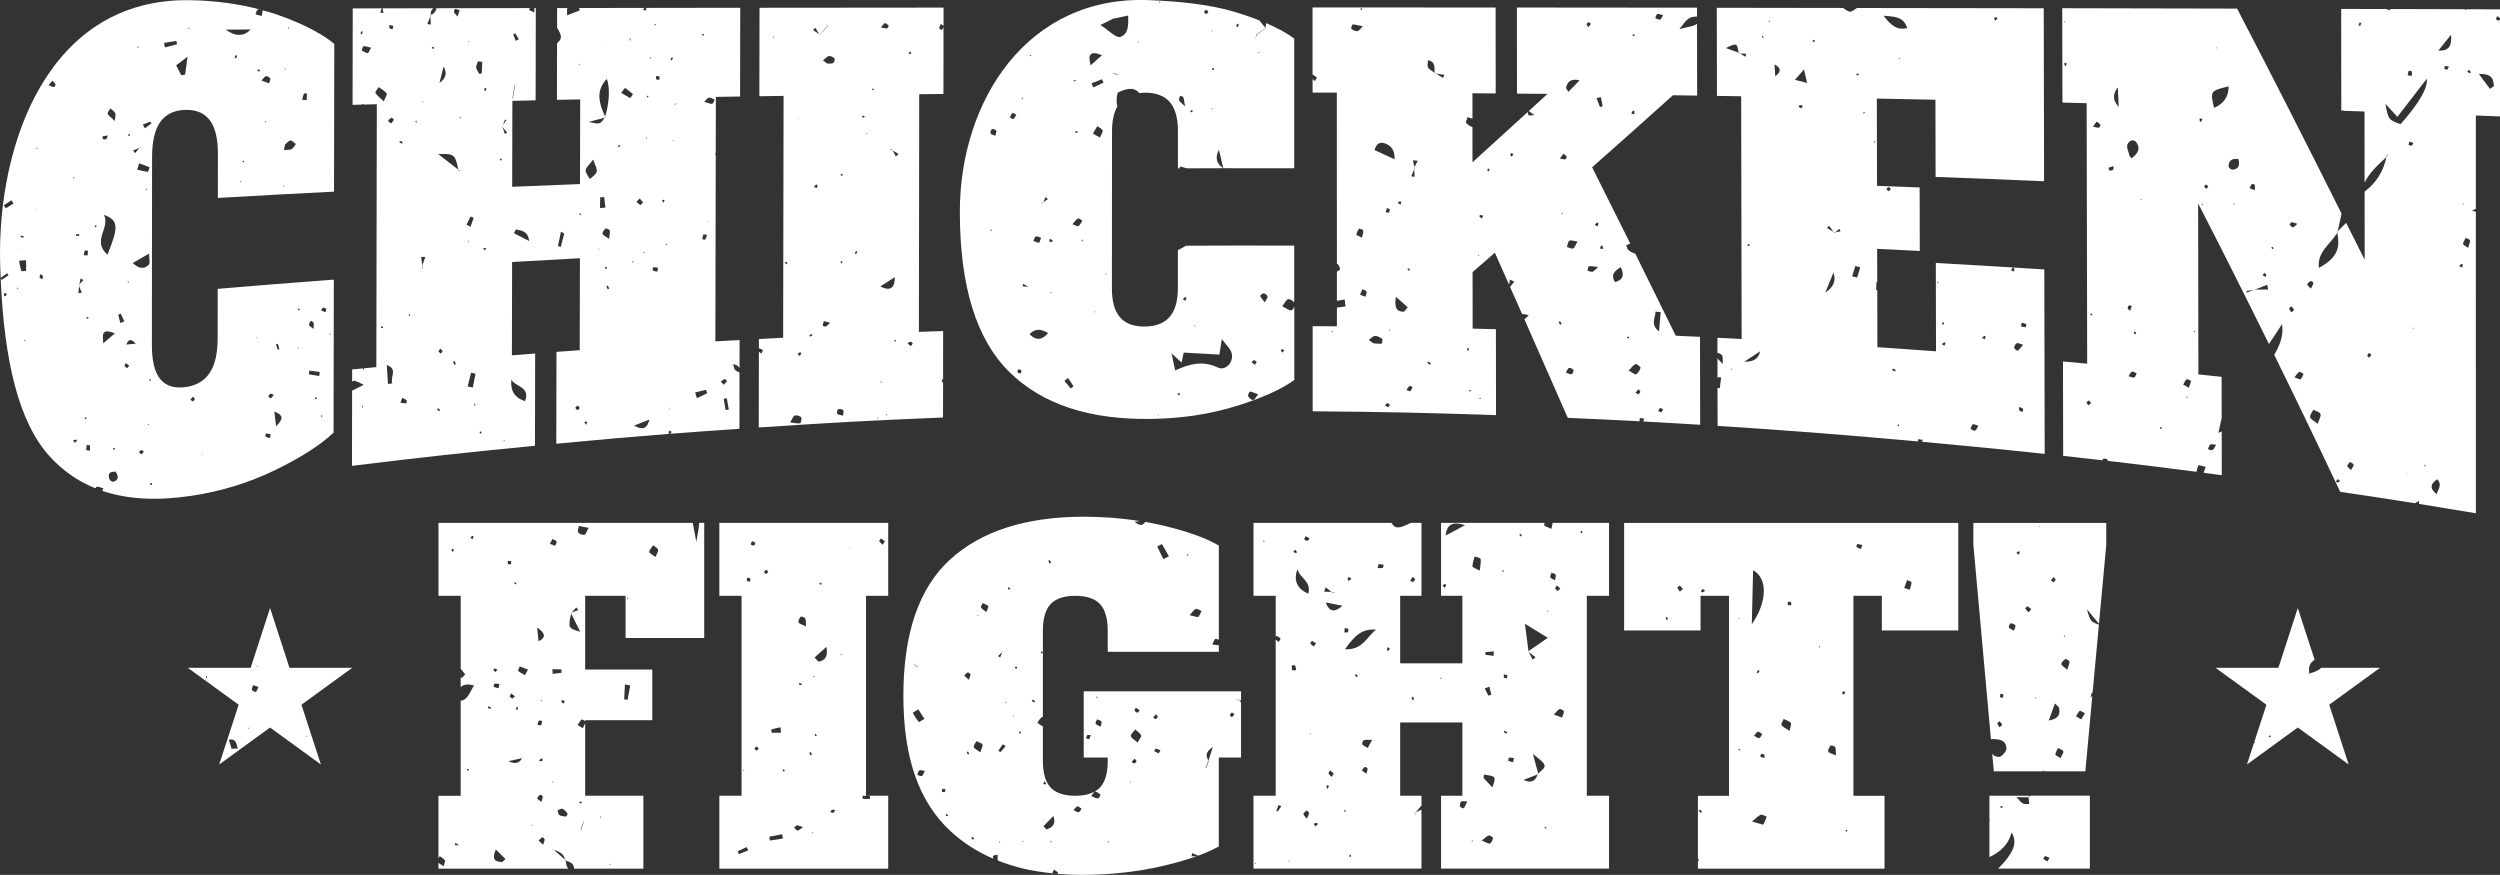 <?xml version="1.0" encoding="UTF-8"?> <svg xmlns="http://www.w3.org/2000/svg" id="Layer_2" viewBox="0 0 922.71 322.89"><rect x="0" y="0" width="922.71" height="322.89" fill="#333333" stroke="none"/><defs><style>.cls-1{fill:#fff;}</style></defs><g id="Layer_1-2"><path class="cls-1" d="m70.26,183.06c11.17-1.64,21.56-4.84,31.14-9.49,9.58-4.65,16.82-9.25,21.71-13.88.04-22.59.06-33.89.1-56.48-17.15,1.28-25.72,1.96-42.86,3.4,0,7.3-.01,10.95-.02,18.25,0,5.71-1.03,10.01-3.05,12.94-2.03,2.93-5.06,4.64-9.11,5.1-4.04.47-7.08-.55-9.09-3.06-2.02-2.52-3.03-6.69-3.02-12.51.03-27.75.04-41.62.07-69.37,0-5.82,1.02-10.15,3.05-12.98,2.03-2.82,5.07-4.29,9.12-4.42s7.09,1.13,9.11,3.77c2.02,2.64,3.03,6.8,3.02,12.51,0,6.49-.01,9.73-.02,16.22,17.15-.99,25.72-1.45,42.87-2.33.04-21.8.06-32.71.1-54.51-1.66-1.4-3.65-2.76-5.92-4.08l-.24.09c-.04-.1-.09-.21-.14-.32-4.15-2.37-9.29-4.61-15.41-6.73-1.52-.52-3.1-.93-4.66-1.37-.2.87-.33,1.49-.46,2.1-.73-.21-1.48-.42-2.22-.62.23-.61.31-1.42.74-1.72.32-.23.96,0,1.64.15C88.34,1.4,79.4.23,70.12.07,44.08-.36,26.36,12.77,15.24,31.45l.11.13-.22.05C3.92,50.58-.52,75.2.05,97.2c.05,1.81.11,3.59.19,5.35.8-.57,1.6-1.14,2.41-1.7.18.24.34.49.51.73-.86.58-1.71,1.16-2.56,1.73-.12-.17-.23-.33-.35-.5,1.29,30.22,6.6,53.02,18.07,65.63,4.83,5.31,10.48,9.21,16.93,11.79.15-.31.33-.59.46-.6.68-.07,1.43.32,2.5.64-.2.31-.36.6-.52.88,9.28,3.15,20.13,3.73,32.58,1.9Zm46.57-35.78c-.13.1-.39.02-.59.01.03-.2.04-.4.05-.6.2.01.47-.04.56.05.1.12.08.46-.02.54Zm1.75,6.73c0-.32,0-.61,0-.91.14.15.29.31.44.46-.15.14-.29.28-.43.45Zm3.15-31l.37.35-.43.16.06-.51Zm-2.45-9.45c.29-.1.78.26,1.16.41-.1.42-.18.85-.3,1.26-.55-.21-1.09-.41-1.63-.64.25-.36.44-.9.77-1.02Zm-4.58,4.81c.35.24.92.41,1.02.72.17.52.03,1.14,0,2.3-.86-.72-1.57-1.02-1.65-1.45-.1-.45.39-1.04.63-1.56Zm-.53,18.42c1.29.16,2.56.33,3.84.49-.06.51-.13,1.01-.2,1.51-1.27-.22-2.55-.43-3.82-.64.06-.45.11-.9.18-1.36Zm-3.77-22.93c.14.06.19.29.3.47-.16.06-.37.22-.48.16-.14-.05-.2-.28-.3-.45.16-.06.36-.23.47-.19Zm-.1,14.52l-.38.31-.05-.44.43.13Zm-7.77-1.52c.2.64.41,1.32.59,1.97-.22.07-.43.13-.64.2-.21-.67-.41-1.32-.61-1.98.21-.05.44-.14.65-.19Zm-.63,30.48c-.27-2.45-.46-3.96-.64-5.47,3.7,1.45,3.1,2.98.64,5.47Zm-2.13-11.99c.35-.1.84.22,1.26.34-.34.47-.63.97-1.05,1.35-.07.07-.66-.44-.99-.71.24-.33.46-.88.79-.97Zm-1.56,14.63c.58,0,1.14.18,1.73.32-.1.39-.19.8-.34,1.43-.58-.22-1.18-.36-1.66-.67-.11-.08.18-1.09.27-1.08Zm-3.76-35.52h.02s0,0,0-.02l.2-.03c.09.18.19.37.28.54-.15-.16-.3-.33-.45-.48l-.32.1s.26-.1.29-.12Zm-19.85,43.12s.01,0,.02,0h-.01s.2-.03.2-.03l.03.39-.21-.35-.35.09s.32-.09.33-.1Zm-3.39-21.2c.24.31.65.61.68.94.01.26-.43.56-.67.86-.32-.23-.64-.44-.98-.63.33-.4.64-.77.97-1.17Zm40.97-111.86c.05-.13.73,0,1.1,0-.02.82-.06,1.62-.1,2.45-.83-.09-1.25-.13-1.67-.16.21-.76.37-1.56.67-2.3Zm-5.85-24.38l.48.02c-.18.16-.35.33-.52.48.01-.16.03-.32.03-.5Zm-1.18,15.13l.41.27-.45.19.05-.46Zm.08,28.05c.65-.53,1.29-1.4,1.99-1.46.62-.04,1.3.83,1.97,1.29-.51.65-.89,1.58-1.57,1.89-.83.37-1.89.24-2.83.32.14-.67.29-1.36.44-2.04Zm-.52,15.06l.26.46-.48-.05.22-.41Zm-7.02-23.28l.18-.49.32.39-.5.11Zm.48-16.97c.46-.12,1.38.41,1.56.85.19.46-.26,1.18-.44,1.79-.59-.22-1.18-.45-2.79-1.06.7-.71,1.11-1.45,1.67-1.58Zm-2.85-2.53c.14-.04.35.13.55.21-.02.22-.02.43-.03.65l-.95-.39c.14-.17.25-.41.43-.47Zm-8.21-4.11c-.06.06-.38-.07-.59-.12.15-.31.32-.65.48-.97.2.04.41.07.61.14-.16.31-.29.67-.5.95Zm1.69,45.75l-.19-.48.5.12-.31.36Zm.95-7.29c-.09-.12-.27-.29-.25-.36.05-.13.23-.21.36-.3.1.11.26.27.24.35-.06.13-.24.21-.35.31Zm2.75-49.08q-3.68,3.97-9.22.07c4.03-.04,6.4-.06,9.22-.07Zm-27.57,13.31s-.02.02-.01.02c0,0,0-.01.01-.02,0,.01-.02.02-.03.02l.11-.14s.01.03.01.04c-.03.02-.06.05-.1.08Zm4.64-14.04l.39.36-.45.15.06-.51Zm-1.23,17.36c-.48.08-.96.18-1.45.26-.61-1.21-1.23-2.43-1.85-3.65,1-.77,2.03-1.56,4.19-3.2-.42,3.1-.65,4.84-.89,6.59Zm-3.24-12.39c.09.4.17.82.26,1.22-1.5.4-3.01.79-4.52,1.18-.09-.56-.18-1.13-.27-1.69,1.51-.24,3.03-.48,4.53-.71ZM2.01,109.33c-.05.06-.52-.14-.53-.21,0-.35.09-.69.14-1.03.32.13.65.27.96.41-.17.27-.35.58-.58.83Zm5.74-22.43c.33.11.66.2,1,.31-.06.2-.1.37-.16.57-.34-.1-.66-.19-.97-.33-.04-.03.09-.36.13-.55Zm.48,5.03h.07s.24.26.24.26l-.27-.22c-.12.11-.27.21-.4.33.12-.13.23-.24.35-.36,0,0,.02,0,.03,0h-.01Zm-6.11-15.04c-.24-.37-.47-.74-.73-1.13.95-.61,1.89-1.23,2.84-1.85.25.4.5.8.75,1.2-.95.6-1.91,1.19-2.86,1.78Zm4.32,29.73c-.1-.13-.19-.26-.29-.39.23.02.47.04.71.05-.14.13-.27.22-.41.35Zm2.85,19.32l-.4-.4.45-.15-.05.55Zm-1.42-25.94c-.41-1.22-.6-2.53-.84-3.79.85-.05,1.72-.11,2.58-.18.04,1.32.08,2.62.01,3.93,0,.05-1.69.21-1.75.03Zm5.54-22.63l.04-.16.36.09-.4.07Zm.04-22.34c.05-.21.08-.45.1-.66.09.13.2.28.29.42-.13.07-.26.17-.39.25Zm2.22,48.05c-.35-.2-.72-.4-1.07-.59.05-.43.11-.86.17-1.29.35.2.89.33,1.01.62.16.34-.04.83-.11,1.26Zm4.25-70.91c-.58-.07-1.11-.39-1.98-.74.61-.72,1-1.19,1.38-1.63.4.43.94.79,1.15,1.3.11.26-.39,1.09-.55,1.07Zm12.62,85.39c-.12.1-.35.02-.55.01.01-.19.03-.37.02-.58.2.02.45-.03.55.05.09.09.08.44-.02.52Zm-3.34-31.13s.03.4.04.61c-.4,0-.78.02-1.17.03,0-.22-.01-.44-.01-.64.38,0,.75-.03,1.14,0Zm.03,18.86c0,.09-.03.2-.04.3l-.16-.41c.09-.09.18-.18.26-.26-.03.12-.04.25-.07.37h.02Zm-2.14-39.92l.44.3-.49.21.05-.51Zm.46,98.08c-.19-.32-.39-.62-.57-.91.38-.12.75-.26,1.13-.32.09,0,.33.44.29.48-.26.27-.57.5-.86.75Zm1.36-55.24c.11-.87.2-1.75.3-2.63l.96,2.45c-.42.06-.84.11-1.26.18Zm.38-3.29c.16-.73.32-1.47.48-2.21l1.01.67c-.49.5-.99,1.01-1.49,1.54Zm2.05-12.46c.07-.12,1.1.04,1.09.1.05.59-.05,1.16-.12,1.75-.61-.06-1.01-.1-1.41-.15.12-.58.2-1.18.43-1.7Zm.24,62.27c-.13-.15-.24-.29-.36-.42.14-.1.26-.23.4-.35.13.14.34.28.33.41,0,.13-.23.25-.36.37Zm1.6,11.62c-.59-.1-1.33-.17-1.34-.26-.03-.61.1-1.23.18-1.86.38.05,1.12.05,1.14.16.09.63.04,1.28.02,1.97Zm2.16-82.48c-.16-.07-.33-.12-.48-.18.16-.23.32-.45.49-.67.11.14.29.29.3.44-.01.14-.2.28-.31.41Zm20.1-38.98c.15.21.31.43.46.64-.79.61-1.6,1.21-2.41,1.83-.26-.47-.53-.92-.79-1.39l2.74-1.08Zm-4.79,17.73c.23-.78.46-1.55.68-2.33,1.3.45,2.6.88,3.85,1.43.05.02-.46,1.73-.59,1.71-1.34-.16-2.63-.51-3.94-.81Zm3.65,7.41l-.52.12.19-.49.33.37Zm-1.9-14.8c-.22-.26-.44-.53-.67-.78l.02-.15c.21.31.44.61.65.93Zm-.67-.93s0,.14-.01.17c-.08.03-.14.06-.21.08.08-.08.16-.17.23-.26Zm-.92-37.21l.42.38-.48.18.05-.56Zm.7,37.48c-.58.67-1.14,1.3-1.72,1.97-.21-.34-.44-.68-.65-1.02.78-.31,1.58-.62,2.37-.96Zm3.52,39.02c0,2.1.46,3.58-.07,4.09-2.09,2.08-4.13,1.12-5.95-.61,1.71-1,3.45-1.99,6.02-3.48Zm-6.12,3.5c0-.09,0-.61,0-.61v.52s.07.04.1.06c-.04.03-.08.05-.11.08v-.04Zm-1.49-47.53c.09-.09.35,0,.55.01-.02.2.02.47-.07.55-.11.08-.36,0-.56,0,.02-.21-.03-.46.08-.56Zm.27,54.4l-.43.46-.2-.52.62.07Zm-6.95-63.95c.61.56,1.41,1.04,1.79,1.73.27.48-.04,1.27-.17,2.92-1.58-1.57-2.46-2.05-2.6-2.7-.13-.58.62-1.29.98-1.95Zm-1.04,9.97c-.17.6-.15,1.15-.41,1.3-.32.2-.87.22-1.24.07-.17-.06-.16-.64-.24-1.01.59-.1,1.18-.22,1.89-.37Zm-1.35,29.31c5.39,2.05,5.53,4.28,1.32,14.71-5.96-5.22,1.18-9.86-1.32-14.71Zm-.24,47.41c-.09-2.47-1.19-5.93,4.27-3.65-1.97,1.69-3.11,2.67-4.27,3.65Zm4.4,39c-.15.11-.3.25-.44.36-.12-.14-.33-.3-.33-.43s.27-.37.38-.35c.15.03.26.26.38.41Zm-.63,12.12c-.37.13-1.37-.5-1.51-.97-.71-2.08.22-2.94,2.28-2.71-.01-.03-.04-.05-.05-.08l.41-.29-.26.39s-.07,0-.1-.01c1.1,1.5,1.32,2.89-.78,3.67Zm2.52-58.61c-.26-1.02-.5-2.04-.76-3.05.28-.13.6-.26.91-.38.44.93.89,1.87,1.34,2.8-.5.21-1,.41-1.49.63Zm2.5,16.6c-.31,0-.63-.46-.95-.72.13-.37.26-.74.41-1.12.44.34.89.65,1.32.99-.27.31-.51.84-.78.85Zm3.34-8.86s-.08-.07-.12-.11c-1.18.09-2.37.21-3.55.32l.07-.07c1.07-2.62,2.28-1.46,3.48-.25.06,0,.11-.02.18-.01v-.02s0,.02,0,.02h.01s-.07.12-.07.12Zm1.95,40.77c-.29-.28-.58-.52-.88-.8.26-.28.5-.76.76-.79.33-.04.7.32,1.05.5-.3.35-.61.72-.93,1.08Zm2.31-10.99l.37-.29.09.49-.46-.2Zm.76-16.78c.18.06.32.21.46.31-.09.13-.23.38-.29.37-.16-.06-.3-.2-.43-.31.09-.12.21-.36.26-.36Zm.43,39.12c-.13-.17-.38-.34-.35-.47.02-.17.27-.3.44-.44.13.17.37.35.36.49-.01.16-.29.28-.44.42Z"></path><path class="cls-1" d="m272.91,147.34s-.02-.03-.02-.03c0,0,.01-.04.02-.07,0-3.33.01-6.46.02-9.75-.64-.3-1.32-.59-1.73-1.1-.41-.48-.35-1.31-.51-2-.07.05-.15.13-.22.18-.03.09-.04.2-.1.26-.07.09-.25.09-.39.14.16-.13.33-.26.5-.39.03-.09.06-.16.09-.24,0-.03.13.06.13.06l-.13-.09c.64.28,1.4.42,1.87.87.2.19.35.45.51.69,0-3.12.01-6.44.02-10.38-3.58.2-5.37.3-8.94.5.05-22.96.09-45.91.14-68.87-.05-.06-.13-.11-.17-.18-.08-.13.04-.38.17-.64.01-6.85.03-13.69.04-20.54,3.58-.06,5.36-.09,8.94-.14.02-13.1.04-19.65.06-32.75-13.91.02-24.25.03-34.69.05,0,.33-.03.67-.06,1.01-.36-.09-.74-.2-1.11-.29.15-.25.29-.49.45-.72-7.47.01-15.06.02-24.07.04.08.29.16.58.24.87l-4.66,1.83c.03-1.44-.12-2.53.11-2.61.09-.03.19-.05.28-.08-1.33,0-2.67,0-4.07,0,0,2.64-.01,4.98-.02,7.2,1.78,3.13,2.01,4.01-.01,5.79-.01,6.53-.03,12.38-.04,20.9,3.43-.07,5.15-.11,8.58-.18-.03,12.5-.04,18.76-.07,31.26-10.01.38-15.02.58-25.03,1,.03-12.69.04-19.03.07-31.72,3.43-.08,5.15-.11,8.58-.19.03-13.62.04-20.43.07-34.05-.18,0-.34,0-.52,0,.01.43-.03.92-.06,1.6-.9-.4-1.41-.65-1.95-.89.12-.23.22-.47.32-.71-13.8.02-24.12.04-34.79.06.19.14.37.27.36.29-.28.57-.6,1.15-1.04,1.58-.27.27-.68.37-1.07.53,0,.05.02.11.01.16l-.2-.09.19.09c-.05.14-.1.29-.16.44.06,1,.1,2.02.16,3.01-.43-.06-.86-.11-1.28-.18.37-.94.74-1.89,1.12-2.83,0-.18-.03-.35-.03-.53.07-.03.13-.05.19-.07,0-.41-.08-.86.07-1.22.18-.44.5-.82.83-1.18-5.86.01-11.9.02-18.7.04.1.57.21,1.14.31,1.71-.39-.04-.77-.09-1.16-.13.17-.53.35-1.06.52-1.58-3.35,0-6.87.02-10.69.02-.03,14.24-.04,21.35-.06,35.59,1.36-.04,2.45-.07,3.49-.09,0-.05,0-.11.03-.14.11-.11.41-.02.62,0-.03.04-.08.09-.11.13,1.49-.04,2.93-.08,4.91-.13,0,1.39,0,2.78,0,4.17.01.02.03.04.05.05-.02,0-.03.02-.05.02-.06,30.93-.11,61.86-.17,92.79-1.84.17-3.21.3-4.59.44-.02.21-.03.43-.05.64-.13-.16-.25-.32-.37-.46.05-.06.11-.1.17-.15-1.22.12-2.47.24-4.09.39,0,1.65,0,3.18,0,4.66.4-.92,1.5-.42,4.28,1.02-1.52.77-2.85,1.42-4.29,2.15-.02,9.52-.03,16.4-.05,27.75,27-3.3,40.51-4.78,67.54-7.41.03-13.62.04-20.43.07-34.05-3.43.26-5.15.4-8.58.67.03-13.78.04-20.66.07-34.44,10.01-.59,15.02-.87,25.03-1.4-.03,13.58-.04,20.36-.07,33.94-3.43.25-5.15.37-8.58.63-.03,13.56-.04,20.34-.07,33.9,17-1.6,28.66-2.64,41.7-3.65-.1-.04-.21-.09-.21-.12-.01-.36.09-.71.15-1.07.33.14.65.26.98.41-.18.26-.34.53-.55.76,7.59-.59,15.65-1.17,25.53-1.85,0-4.16.02-7.63.02-10.89Zm-59.18-123.38l-.11-.47.47.16-.36.31Zm-23.54-11.68c.44.74.87,1.47,1.3,2.21-.37.19-.76.39-1.13.59l-.93-2.35c.24-.14.5-.31.76-.45Zm-.23,19.21l.09-.03s.04-.03.06-.04h0c.3-.18.6-.37.88-.55-.28.18-.58.36-.88.55-.24,1.55-.52,3.1-.77,4.65l.02.02c0,.22,0,.44,0,.65.02.17.07.32.11.47-.03-.15-.09-.29-.11-.47-.05-.27-.12-.53-.17-.8.26-1.49.49-2.96.75-4.45Zm-56.44,118.6c.14-.1.28-.22.4-.32.02.25.02.48.05.86-.22-.27-.34-.41-.46-.54Zm22.58-112.73l.17.38-.4-.04.23-.34Zm-12.38-28.15c.49.14,1.01.2,1.44.44.09.06-.18.73-.29,1.12-.36-.11-.9-.11-1.08-.37-.2-.27-.06-.78-.08-1.2Zm-10.4,2.35c.2.05.38.11.57.18-.1.32-.21.65-.33.97-.18-.06-.53-.17-.51-.2.07-.32.18-.64.28-.96Zm2.45,8.04c-.78-.11-1.57-.52-2.23-.99-.11-.09.37-1.51.65-1.54.78-.07,1.58.27,2.76.53-.58,1.02-.95,2.02-1.19,2Zm5.5,101.42c-.11.09-.34.03-.56.04l-.2-.51c.3-.03.59-.04.89-.05-.04.17-.03.43-.13.52Zm1.34,13.68h-.01s.01,0,.01,0h-.02s.13-.15.13-.15c0,.06,0,.13.01.2-.05-.01-.09-.04-.13-.05Zm-.96-97.27c-1.37-1.35-2.45-2.12-3.07-3.14-.2-.36.77-1.41,1.2-2.15,1,.76,2.18,1.39,2.93,2.34.27.34-.5,1.48-1.06,2.95Zm3.16,104.06c-.54.07-1.06.15-1.6.24-.15-2.33-.31-4.65-.46-6.98,4.25,1.4,1.11,4.55,2.06,6.74Zm-.43-95.9c-.33-.27-.67-.53-1.22-.98.45-.42.82-.92,1.31-1.18.13-.07.94.65.89.75-.22.52-.64.94-.99,1.41Zm3.35,6.39c.32.14.62.35.92.55-.13.15-.26.32-.38.5-.3-.2-.61-.4-.9-.58.12-.16.31-.49.36-.47Zm2.16,96.88c-.58.04-1.17-.1-2.09-.23.29-.79.49-1.3.67-1.81.55.29,1.18.51,1.6.92.18.15-.08,1.11-.18,1.11Zm.9-32.69c.17-.11.31-.23.46-.34.02.28.03.56.06,1-.25-.33-.39-.5-.52-.66Zm2.54-71.29c0-.15.24-.29.37-.42.02.27.05.55.07.94-.21-.26-.44-.38-.44-.52Zm2.6,53.7l-.06-.03s.06.03.06.04c-.04.37-.07.74-.12,1.11-.03-.4-.05-.81-.08-1.23,0,0,0,0,0,0,.04-.13.09-.26.13-.38-.13-1.1-.27-2.2-.41-3.3.51.03,1.03.06,1.52.08-.37,1.08-.73,2.15-1.12,3.22.03.17.04.33.06.48Zm4.17-80.58c-.14.07-.37-.07-.56-.12-.06-.18-.12-.38-.19-.56.3.04.61.1.9.14-.05.19-.05.47-.15.54Zm12.86-2.9l.3.35-.41.08.11-.43Zm-2.7,28.27l-.45.44-.17-.53.62.09Zm-2.37-40.04c.58.02,1.15.23,1.74.39-.12.41-.26.83-.73,2.39-.53-.62-1.07-1.06-1.32-1.62-.15-.3.21-1.17.32-1.17Zm-4.15,21.21q2.04,3.59-1.55,6.07c.45-1.78.91-3.55,1.55-6.07Zm-1.6,127.26c-.28-.22-.55-.47-.82-.71.12-.16.24-.31.36-.46.27.24.55.46.79.73.03.02-.22.29-.33.44Zm.53-21.27c-.29-.28-.58-.56-.88-.85.23-.33.45-.67.69-1,.3.29.77.55.82.88.05.29-.39.65-.63.96Zm5.04,4.14c-.19-.38-.37-.73-.52-1.13-.01-.03.36-.21.54-.32.18.36.38.71.51,1.1.02.05-.34.23-.53.35Zm-5.97-77.79c5.87-.24,6.33.11,7.39,5.7-2.17-1.67-4.37-3.36-7.39-5.7Zm7.46,6s0,0,0-.01c0,0,0,0,0,0h0c-.02-.11-.04-.2-.05-.29.04.04.09.06.13.12.37.14.71.29,1.08.43-.39-.07-.76-.17-1.16-.26h0Zm4.48,17.03c.39.16.77.3,1.17.46-.41,1.09-.8,2.19-1.2,3.31-.48-.25-.98-.5-1.46-.73.5-1.01.98-2.02,1.49-3.04Zm-.57,9.29l-.43.1.12-.46.31.35Zm1.87,60.5c.05-.26.12-.52.21-.92l.3.78c-.18.06-.35.1-.52.14Zm-.49-6.68c-.64-.13-1.27-.26-1.9-.4.44-1.67.85-3.36,1.28-5.05.55.12,1.1.24,1.65.36-.34,1.71-.69,3.4-1.02,5.09Zm3.17,16.97c-.2-.03-.5.01-.58-.1-.08-.14.01-.41.02-.6.2.02.5-.03.56.1.08.15,0,.38,0,.6Zm.18-132.98c-.28.1-.59.2-.89.3-.43-.79-1.09-1.54-1.2-2.4-.11-.71.43-1.52.68-2.29.52.07,1.05.12,1.56.2-.05,1.39-.1,2.79-.15,4.19Zm1.48,65.19c-.32-.04-.63-.1-.95-.16.04-.18.1-.55.12-.54.33.03.65.09.96.15-.05.2-.09.37-.13.56Zm-.13-58.65s-.35-.1-.54-.14c.1-.33.21-.65.32-.98.19.05.38.11.58.16-.12.32-.21.65-.37.96Zm5.89,25.58c-.12.09-.36.03-.54.02.02-.18-.04-.45.06-.54.11-.09.37-.02.55-.02-.01.19.03.46-.07.53Zm1.02,103.74l-.29-.35.45-.08-.15.43Zm.25-113.43c-.28-.85-.56-1.69-.86-2.54-.07-.09-.15-.2-.22-.29,0,0,.03.01.05.02l-.04-.02c.1-.16.21-.3.33-.45.26-.69.54-1.37.8-2.06.16.09.33.2.48.29-.43.6-.85,1.18-1.28,1.77-.07.17-.13.35-.2.52,0,0,.01,0,.02,0,.03.08.05.15.07.22.57.68,1.13,1.38,1.71,2.08l-.85.46Zm7.45,98.6c-4.1-1.28-5.42-4.01-5.07-7.94,1.35,2.67,7.11,2.52,5.07,7.94Zm19.25,3.36c-.24-.32-.71-.69-.66-.95.06-.3.58-.52.89-.77.24.31.73.67.67.94-.05.29-.58.52-.9.78ZM242.18,9.01l-.47.41-.14-.55.61.13Zm-3.14,26.27c.1.12.27.26.29.39,0,.09-.2.2-.32.32-.1-.12-.26-.24-.28-.38,0-.1.2-.22.31-.33Zm-.53,15.42l.33.38-.5.11.18-.49Zm-.9,42.16l.31.36-.47.12.16-.48Zm-1.53-19.61c.44.48.92.92,1.25,1.45.05.08-.56.58-1,1.02-.46-.39-.96-.79-1.43-1.19.39-.43.78-.84,1.17-1.28Zm-3.47-59.3c.04.41.1.83.16,1.23.04.08.07.16.12.23l-.08.06-.04-.3c-.16-.27-.33-.53-.43-.81-.03-.09.17-.27.28-.42Zm-9.66,1.2v.28s-.11-.42-.1-.43c0-.02.1.15.1.15Zm-33.26,70.93c.24-.48.48-.94.73-1.42,2.08.5,4.43.54,4.88,4.28-1.86-.97-3.73-1.92-5.61-2.86Zm17.32,5.01l-1.09-.22c.37-1.78.75-3.55,1.11-5.33.41.22.82.43,1.23.63-.42,1.64-.83,3.29-1.26,4.92Zm7.11-11.66c-.12-.14-.23-.26-.34-.39.13-.12.27-.31.39-.31.11.01.22.23.32.36-.13.11-.24.22-.37.33Zm2.24,77.38c-.29-.37-.51-.66-.71-.94.17-.11.33-.3.5-.31.2-.03.56.17.56.19-.08.33-.22.67-.35,1.06Zm3.87-93.42c-.26,1.05-1.63,1.82-2.51,2.71-.57-1.1-1.64-2.25-1.54-3.29.1-1.08,1.37-2.05,2.76-3.94.71,2.21,1.57,3.53,1.3,4.52Zm-2.98-18.38c2.72-.73,4.34-1.13,5.91-1.55.03-.06.07-.1.11-.18.03-.06.04-.14.07-.22-2.14-4.72-3.66-9.4.6-13.93,1.26,2.88.97,9.02-.6,13.93.05.11.1.21.14.32l-.21-.1.19.1c-.1.04-.21.05-.3.08-1.65,2.48-1.77,2.46-5.91,1.55Zm3.59,47.14l.03-.43.36.23-.39.19Zm.68-19.33c.51-.01.99-.04,1.47-.06.15,1.3.31,2.58.45,3.87-.66.04-1.31.09-1.99.14.03-1.31.05-2.63.07-3.95Zm1.69,25.74c.19-.03.42-.11.56-.04.12.05.17.3.25.46-.15.12-.31.25-.44.37-.13-.27-.25-.53-.37-.79Zm1.08,8.22c-.18-.36-.36-.71-.5-1.09,0-.02.35-.19.53-.28.17.35.37.68.5,1.04.02.05-.36.22-.53.34Zm.52-18.6c-1.24-.92-2.25-1.3-2.41-1.88-.14-.54.53-1.45,1.09-1.95.18-.16,1.44.34,1.55.72.2.71-.07,1.56-.24,3.12Zm3.55-33.84c-.1-.17-.3-.43-.25-.52.09-.16.36-.23.53-.33.09.19.3.43.24.52-.09.17-.35.22-.53.33Zm.89-20.08c.48-.62.97-1.21,1.47-1.84.96.78,1.94,1.56,2.91,2.33-.34.49-.68.97-1.02,1.47-1.13-.66-2.26-1.31-3.37-1.96Zm4.27,62.73l-.16-.53.59.1-.43.43Zm.5,60.09l5.68-2.24c-.93,3.8-2.88,3.78-5.68,2.24Zm6.03-135.48l-.11-.54.53.22-.42.32Zm2.51,78.69c-.57-.14-1.17-.21-1.64-.51-.13-.08.1-1.14.18-1.16.59-.02,1.18.11,1.79.21-.15.65-.24,1.06-.33,1.46Zm.8-70.83c-.4-.06-.99,0-1.16-.24-.2-.27,0-.82.01-1.21.4.06.81.14,1.23.22-.02.41-.07.82-.09,1.23Zm1.45,45.41c-.15-.28-.32-.58-.43-.89-.01-.05.3-.27.46-.27.16,0,.46.26.43.29-.11.32-.29.59-.46.86Zm.85,15.53l.39-.45.2.5-.59-.05Zm13.66-77.88c.12-.05.32.12.5.18-.09.16-.17.34-.24.5-.17-.06-.34-.14-.52-.21.08-.15.13-.42.26-.47Zm1.63,74.19c-.22.61-.35,1.23-.68,1.72-.07.13-.72-.08-1.1-.13.14-.61.22-1.23.45-1.81.03-.07.73.11,1.34.23Zm-14.04,64.07l.15-.39.25.31-.39.08Zm.54-128.8c.18-.29.34-.56.51-.85.15.11.45.29.44.33-.13.29-.32.58-.48.86-.16-.11-.31-.23-.47-.33Zm.72,30.06l.22-.33.16.37-.38-.03Zm.77-13.55l.38-.41.16.49-.54-.09Zm8.27,108.48c-.24-.72-.45-1.41-.67-2.11,1.34-.32,2.67-.65,4-.98.16.41.32.84.49,1.26l-3.82,1.83Zm4.08-64.98l-.31-.14.41-.06h0s-.1.19-.1.19Zm1.59-43.7c-.44.2-1.15-.22-2.98-.69.82-.76,1.28-1.53,1.79-1.57.67-.06,1.39.46,2.09.73-.29.54-.45,1.35-.9,1.53Zm1.37,117.73s.07-.18.07-.18c0,0-.05.18-.07.18Zm1.82-15.2c.51-.35.96-.75,1.5-.94.14-.06.8.77.74.85-.34.48-.82.85-1.25,1.27-.28-.32-.56-.65-.99-1.18Zm1.75,10.53c-.24-1.39-.46-2.78-.71-4.16l1.13-.22c.25,1.4.48,2.78.74,4.18-.39.06-.78.13-1.17.21Z"></path><path class="cls-1" d="m348.07,141.07c-.16,0-.49-.14-.49-.16.07-.38.21-.76.33-1.12.06.02.11.05.17.08,0-5.39.01-10.54.02-17.69-3.58.12-5.37.18-8.95.31.04-29.24.08-58.48.12-87.72,3.58-.04,5.36-.05,8.94-.09.01-10.08.02-16.21.03-24.62-.2.34-.41.69-.61,1.03-.34-.2-1.01-.45-.98-.61.05-.56.35-1.08.56-1.62.3.18.61.37,1.04.63,0-2.07,0-4.23,0-6.68-27.16.02-40.75.03-67.92.06-.02,13.06-.04,19.59-.06,32.65,3.58-.05,5.36-.08,8.94-.13-.05,29.75-.11,59.5-.16,89.26-3.58.18-5.37.27-8.95.46,0,1.21,0,2.31,0,3.42.52.17,1.01.43,1.49.67-.22.56-.36.93-.49,1.28-.34-.21-.68-.41-1-.62-.02,10.1-.03,16.53-.05,27.91,27.2-1.81,40.8-2.55,68.01-3.68,0-5.08.01-9.14.02-12.99Zm-62.63-127.07l-.2-.46.48.06-.28.4Zm50.53,5c.12.19.37.37.34.54-.01.16-.27.29-.44.46-.19-.1-.39-.16-.59-.24.24-.26.48-.51.69-.76Zm-9.35-10.44c.41-.07.99.51,1.38.91.08.08-.36.96-.62,1-.56.07-1.17-.15-2.22-.33.67-.78,1-1.51,1.46-1.58Zm-15.79,55.44l.21.54c-.12.11-.27.34-.41.35-.14,0-.3-.2-.46-.32.22-.19.44-.38.66-.57Zm.17,32.92c-.13.13-.26.25-.42.37-.12-.28-.25-.53-.38-.79.2-.03.41-.11.54-.05.14.08.19.3.26.47Zm-16.61-53.32c.18.07.35.16.55.22-.19-.02-.36-.06-.54-.1,0,.15.03.3.03.44l-.07-.45.03-.12Zm.92,86.41c.08-.04.47.31.45.38-.16.36-.38.68-.59,1.01-.27-.26-.55-.51-.84-.78.33-.2.63-.47.98-.61Zm-5.19-32.39c-.12-.31-.25-.6-.36-.89.2-.01.44-.09.59-.02.13.06.16.34.22.51-.15.12-.31.27-.45.4Zm5.18,58.6c-.89.21-1.93-.12-3.68-.32.84-1.32,1.16-2.36,1.73-2.53.69-.2,1.9.1,2.33.64.33.43-.06,2.14-.37,2.21Zm3.71-31.96s-.22-.28-.36-.44c.3-.19.58-.41.91-.58.03-.01.23.3.35.44-.31.21-.6.42-.9.58Zm1.93-114.02c.46.81.92,1.61,1.39,2.39-.75-.52-1.5-1.04-2.25-1.56l.86-.82Zm.65,59.13c-.41-.11-.8-.22-1.18-.33.23-.3.44-.65.73-.9.09-.07.59.09.59.15-.02.36-.09.74-.14,1.09Zm.73-56.75c.09.05.16.1.23.15,0,0,.02-.02.02-.02.88-1.02,1.75-2.03,2.65-3.03v-.03c-.01-.09,0-.17.03-.27-.08-.19-.15-.35-.22-.54.09.1.26.18.27.28,0,.07-.02.16-.04.26.05.12.1.24.14.35-.96,1.05-1.94,2.09-2.9,3.11-.05-.08-.1-.18-.17-.27Zm2.45,107.89c-.27.13-1.12-.21-1.11-.29.05-.58.24-1.14.4-1.73.39.1.79.24,2.32.67-.62.53-1.06,1.07-1.61,1.35Zm2.77-97.27c-.6.33-1.45.17-2.2.23-.51-.41-1.04-.79-1.56-1.17.7-.56,1.33-1.41,2.11-1.59.63-.16,1.57.35,2.12.84.21.2-.09,1.48-.46,1.69Zm3.61,130.17c-.97-.26-1.83-.27-2.13-.69-.27-.32.03-1.54.35-1.68.51-.2,1.43-.02,1.86.36.27.25-.01,1.12-.08,2.01Zm4.93-59.69c-.18-.03-.39-.07-.57-.1.1-.33.19-.65.33-.94.02-.05.36.07.55.12-.1.3-.21.63-.31.92Zm2.85-50.33c-.2-.02-.46.03-.6-.08-.12-.12-.1-.38-.15-.57.32.04.63.05.96.09-.06.2-.13.38-.21.56Zm.8,6.1l.03-.44.35.29-.38.15Zm2.46-16.14c-.1-.13-.31-.26-.3-.38,0-.11.23-.33.34-.31.12,0,.23.21.35.34-.13.11-.25.24-.39.35Zm1.6,121.23l.02-.48.43.25-.45.23Zm1.15-13.55l.36-.35.12.59-.49-.24Zm2.11,12.31l.04-.51.44.28-.48.22Zm-2.16-47.61c1.79-1.14,3.57-2.3,5.37-3.45.04,3.93-1.56,5.37-5.37,3.45Zm5.76,20.21c-.07.09-.3.08-.47.11-.03-.17-.12-.4-.05-.47.08-.1.31-.09.47-.12.03.17.12.4.05.48Zm.02-68.16c-.4-.75-.79-1.49-1.18-2.24-.09-.06-.19-.11-.28-.17h0c-.37-.12-.73-.24-1.1-.36.4.06.8.11,1.19.17.07.11.14.24.2.37.7.43,1.41.84,2.12,1.26-.32.32-.62.66-.94.98Zm5.54,69.99c-.43-.33-.83-.65-1.24-.98.34-.26.67-.68,1.01-.7.3,0,.63.44.93.68-.23.34-.46.67-.7.99Z"></path><path class="cls-1" d="m476.64,114.52c-.82.17-1.87-.76-3.39-1.47.92-1.18,1.47-2.52,2.18-2.61.67-.09,1.78.54,2.24,1.18,0-6.23,0-12.74,0-20.96-16.16-.06-24.73-.05-40,.03-.91.59-1.89,1.13-2.94,1.63,0,5.17,0,8.27,0,13.91,0,4.86-1.02,8.44-3.04,10.75-2.03,2.32-5.08,3.5-9.13,3.54s-7.1-1.06-9.13-3.34c-2.03-2.28-3.04-5.84-3.04-10.71.01-23.2.02-34.8.04-58,0-3.89.68-6.93,1.98-9.18-.45-1.42-.36-3.16.11-5.09,3-1.46,5.98-2.33,7.98.18.68-.08,1.35-.16,2.1-.17,4.05-.01,7.09,1.13,9.12,3.42,2.02,2.29,3.04,5.87,3.03,10.72,0,5.52,0,8.28,0,13.8.18,0,.35,0,.53,0,.09-.23.18-.47.27-.71.83.23,1.66.46,2.49.69,5.04-.02,9.35-.03,13.45-.04q-3.83-2.57-1.61-6.8c.62,2.6,1.04,4.39,1.61,6.8,7.77-.01,14.83,0,24.7.02l-.02-.04s.02.03.02.04c.49,0,.97,0,1.48,0,0-19.15,0-28.73,0-47.88-2.67-2-6.15-3.9-10.37-5.71-.06.52-.13,1.1-.24,1.81-.74-.91-1.48-1.83-2.3-2.84-2.67-1.04-5.59-2.05-8.81-3.03-9.71-2.93-20.74-3.92-31.54-4.4-45.05-2-70.19,36.96-70.15,78.23.02,27.25,6.05,46.99,18.27,59,12.22,12.01,29.61,17.64,52.17,17.33,11.22-.15,21.64-1.7,31.25-4.65,9.61-2.95,16.86-6.18,21.75-9.72,0-10.92,0-18.84,0-27.06-.26.64-.66,1.24-1.02,1.32Zm-12.19-94.88l.07-.46.38.29-.45.16Zm-.73-6.98h.03c1.08-.72,2.2-1.43,3.26-2.17,0-.05,0-.08.01-.13.04.05.09.11.12.16,0,0,0,0-.01,0-1.09.74-2.17,1.46-3.23,2.21-.21.58-.4,1.13-.59,1.7.14-.59.28-1.17.41-1.75Zm-7.11-3.89c.04-.07.42.08.62.12-.11.37-.25.72-.37,1.08-.21-.06-.44-.11-.64-.16.12-.36.23-.71.39-1.04Zm-9.29,31.51l.27-.41.18.41h-.45Zm.7-14.44c-.2-.01-.48.05-.59-.05-.1-.11,0-.41.02-.61.2.03.4.03.62.06,0,.19-.03.4-.05.6Zm-.57-14.63l-.04.41-.37-.25.4-.17Zm-2.55-7.48c.32-.08.73.22,1.09.37-.16.36-.32.7-.5,1.1-.35-.17-.85-.25-1-.54-.12-.19.19-.89.41-.93Zm-4.93,36.79c.08.18.17.36.25.54-.16.14-.3.37-.46.39-.16.02-.34-.2-.5-.31.24-.22.46-.42.71-.62Zm-4.44-5.17c.41.16.99.21,1.16.49.28.47.27,1.11.74,3.43-1.4-1.35-2.06-1.71-2.24-2.24-.16-.46.2-1.11.34-1.69Zm-7.63-34.77l.44.3-.46.19v-.5Zm-7.51,14.81l-.22.36-.22-.37h.44Zm-54.52,70.02c-.12-.16-.25-.33-.38-.47.14-.13.29-.27.44-.41-.02.29-.04.59-.06.88Zm1.49-35.28c-.78-.38-1.58-.51-1.77-.91-.17-.4.15-1.36.54-1.54.37-.18,1.29.14,1.55.52.23.32-.14,1.05-.31,1.93Zm44.22-22.74h0c-.38-.14-.73-.29-1.11-.42.4.07.8.15,1.19.22.58.18,1.15.36,1.73.53-.6-.11-1.2-.22-1.8-.32Zm-1.13-20.28c-.12-.12-.26-.24-.38-.37.1.08.19.17.3.26.03.01.08.1.08.1l-.05-.09c1.82-.39,3.63-.77,5.99-1.27.1,3.32.21,6.94-2.92,7.88-1.59.49-4.21-2.41-7.32-4.41,2.35-1.16,3.33-1.63,4.31-2.1h0Zm-13.15,22.6l-.9.36c-.04-.17-.07-.37-.11-.53.23.04.47.09,1.01.18Zm.41,18.66c-.05.2,0,.48-.11.59-.12.1-.39.04-.6.06-.08-.19-.16-.36-.27-.54.33-.02.65-.06.98-.1Zm-11.79,24.32c.28.28.55.54.84.81-.57.37-1.14.73-1.69,1.11.28-.64.58-1.28.85-1.92Zm-1.14,2.1c.1-.07.18-.12.28-.19-.02.07-.06.14-.09.23h-.02c-.31.23-.6.48-.9.72.25-.25.48-.5.73-.76Zm-2.49,12.48c.4-.21,1.15.25,1.96.48-.31.78-.53,1.84-.73,1.83-.71-.03-1.41-.41-2.12-.66.28-.57.43-1.41.9-1.65Zm-1.64-66.83l-.45.39-.12-.54.56.15Zm-6.61,23.52c-.1.09-.73-.3-1.28-.56.28-.58.45-1.28.89-1.69.17-.16.98.39,1.48.63-.34.53-.65,1.15-1.09,1.62Zm2.6,93.95c-.46-.23-.98-.31-1.13-.59-.11-.21.25-.69.39-1.06.39.17.94.24,1.12.54.13.22-.23.72-.37,1.12Zm.81-101.97c0,.27,0,.53-.03.81-.11-.14-.22-.28-.35-.42.12-.15.26-.27.37-.39Zm2.36,70.07c-.1-.05-.18-.11-.3-.15-.7-.08-1.41-.12-2.11-.19.09-.3.18-.6.28-.9.61.36,1.22.72,1.83,1.09.12,0,.24,0,.35.02v-.02s0,.02,0,.02h.01s-.06.13-.06.13Zm.18,17.32c2.2-2.37,4.43-1.77,6.87-.42q-3.45,4.07-6.87.42Zm7.64-15.17l.34-.41.18.45-.52-.04Zm.71-18.89c-.37.03-.73-.05-1.09-.07.08-.37.17-.72.23-1.09.34.19.68.34.96.6.09.06-.05.56-.09.56Zm6.89,54.12c-.79-.95-1.58-1.87-2.38-2.8.44-.35.88-.73,1.32-1.1.69.99,1.39,1.98,2.01,3.03.04.09-.62.57-.95.88Zm.58-60.62c.88-.99,1.35-1.78,2.05-2.15.31-.16,1.08.52,1.64.82-.46.7-.82,1.54-1.44,2.04-.27.21-1.11-.33-2.25-.71Zm3.37,5.96c.01-.14.25-.25.38-.4.02.28.04.53.05.9-.22-.23-.44-.38-.43-.5Zm7.54-68.33c-1.75,1.55-2.96,2.63-4.18,3.7-1.02-3.71-.36-5.66,4.18-3.7Zm-2.8,94.86l.13-.42.28.36-.41.06Zm2.06-64.48c-1.17-.67-1.88-1.08-2.59-1.49.54-.91,1.08-1.82,1.6-2.73.68.51,1.73.91,1.96,1.58.21.57-.5,1.48-.97,2.64Zm-2.44-18.53l-.67-1.48,3.83-1.51c.2.41.4.82.61,1.23-1.26.59-2.52,1.16-3.77,1.76Zm4.59,69.05l.03-.41.37.24-.4.17Zm19.09,51.88l.29-.24.08.38-.37-.13Zm13.53-33.16c.35.21.71.42.91.54-.21-.07-.58-.22-.96-.35h0s0,0,0,0h0s.05-.18.05-.18Zm-3.38-10.33c.1-.07.57.15.56.18-.08.37-.2.74-.32,1.11-.35-.16-.7-.34-1.06-.5.25-.28.5-.58.82-.8Zm-1.96,36.06c-.13.1-.4.04-.61.04-.08-.18-.17-.35-.26-.52.33-.04.66-.08.98-.1-.04.21,0,.48-.12.58Zm14.09-10.1c-5.48-2.64-10.39-1.39-15.77,1.07-.44-2.01-.73-3.47-1.32-6.29,1.76,1.61,2.59,2.36,3.69,3.37.47-2.1.69-3.16.79-3.66,4.4.24,8.66.47,13.16.73.4-2.56.58-3.63.91-5.71,1.56,2.11,3.09,3.41,3.58,5.01,1.01,3.32-2.11,6.88-5.04,5.46Zm13.42-2.71c.3,0,.61.46.92.7-.22.34-.45.66-.68,1-.41-.34-.83-.67-1.25-1.01.33-.24.67-.68,1.01-.69Zm-.4,14.72c-.67-.04-1.5-.8-1.85-1.45-.2-.36.49-1.71.7-1.69.8.07,1.59.52,3,1.02-.85,1.04-1.38,2.14-1.84,2.11Zm4.29-36.07c-.78-1.03-1.37-1.64-1.7-2.35-.06-.12.91-1.06,1.31-1,.55.09,1.26.67,1.42,1.19.13.43-.47,1.07-1.03,2.16Zm6.49,18.55c-.19-.29-.43-.57-.56-.89-.03-.07.29-.42.38-.4.33.1.61.3.93.46-.25.27-.5.55-.75.83Z"></path><path class="cls-1" d="m605.25,154.25c.54.1,1.1.2,1.65.3-.13.33-.28.67-.42,1,6.25.34,12.76.72,21.02,1.22-.02-12.98-.04-19.47-.06-32.45-3.58-.17-5.37-.26-8.95-.42-5.95-12.13-10.47-21.29-14.93-30.28-.92-.29-1.84-.71-2.56-1.34-.45-.38-.55-1.13-.77-1.76.46-.17.99-.45,1.47-.64-4.19-8.43-8.5-17.04-14.07-28.14,11.93-10.55,17.89-15.86,29.82-26.58,3.58.05,5.36.07,8.94.12-.02-10.82-.03-17.17-.05-26.48-1.63,1.12-3.89,1.14-6.52,1.97,3-3.96,3.49-4.57,6.52-4.67,0-1.06,0-2.1,0-3.26-26.6-.03-39.89-.04-66.48-.06.01,12.71.02,19.06.04,31.77,4.5.04,6.76.06,11.26.1-2.56,2.35-4.81,4.41-6.92,6.34.91.66,1.51,1.09,2.09,1.52-.7.03-1.41.15-2.09.07-.12-.02-.19-.46-.38-1.24-6.81,6.24-12.02,10.98-20.39,18.57,0-5.22,0-9.1-.01-13.02-.94-.24-1.72-.85-2.45-1.69.2-.64.41-1.32.62-1.97.59.19,1.2.38,1.83.58,0-2.79,0-5.76,0-9.38,3.43.02,5.15.04,8.58.06-.01-12.68-.02-19.03-.03-31.71-27.02-.02-40.53-.02-67.56-.03,0,10.18,0,16.29,0,24.9.02-.04.06-.08.08-.11.52.37,1.07.67,1.49,1.12.09.08-.4.69-.75,1.26-.27-.24-.55-.46-.81-.7,0,1.56,0,3.18,0,4.95,3.58,0,5.36.01,8.94.02,0,25.88.02,42.05.03,63.08.68.48,1.13,1.17,1.12,2.3-.38.23-.75.48-1.12.72,0,3.41,0,6.98,0,10.73.96-.16,1.92-.32,2.88-.47.09.85.22,1.71.33,2.55-1.07.16-2.14.32-3.21.43,0,2.24,0,4.53,0,6.92-3.58-.03-5.37-.05-8.95-.07,0,12.57,0,18.85,0,31.42,27.07.23,40.61.51,67.68,1.42-.01-12.69-.02-19.03-.04-31.71-3.44-.09-5.15-.13-8.59-.22,0-8.34-.01-12.51-.02-20.85,3.29-2.87,4.93-4.3,8.22-7.18,1.9,4.27,3.63,8.16,5.25,11.82.1-.62.21-1.24.3-1.86.56.23,1.09.49,1.64.73-.53.65-1.06,1.29-1.59,1.93,1.6,3.61,3.1,6.99,4.56,10.27.04-.09.06-.19.1-.28.05-.1.76.16,2.25.48-.64.6-1.03,1.13-1.57,1.41-.02,0-.05,0-.07,0,4.97,11.22,9.52,21.57,16.05,36.47,10.71.46,18.49.82,26.55,1.25-.16-.3.02-.82.06-1.23Zm8-2.06c-.39-.15-.82-.3-1.23-.44.2-.39.33-.98.62-1.1.3-.12.78.24,1.2.38-.2.38-.39.78-.59,1.15Zm-2.24-37.17c.65.06,1.28.12,1.92.17-.21,2.37-.41,4.74-.61,7.12-3.36-2.66-1.3-4.89-1.31-7.29Zm.7-109.85c.43-.19,1.13.21,2.09.45-.47.74-.72,1.56-1.1,1.62-.54.1-1.17-.34-1.77-.56.24-.54.37-1.35.78-1.51Zm-9.04,7.55c.12-.1.39-.02.59-.01-.01.2-.01.39-.02.6-.21,0-.47.07-.6-.06-.1-.08-.07-.46.02-.54Zm-.08,28.18c.06-.09.59,0,.61.06.06.4.04.81.05,1.22-.38-.07-.76-.12-1.15-.2.17-.37.27-.76.49-1.08Zm-11.74-5.06c.22,1.12.44,2.24.66,3.35-.31.1-.64.2-.98.31l-1.29-3.28c.54-.12,1.06-.24,1.61-.37Zm-99.22,86.93l-.16-.5.55.07-.39.43Zm28.32-23.73c.14.15.36.28.39.45.03.14-.16.33-.27.5-.22-.23-.45-.46-.67-.7.18-.08.37-.17.55-.25Zm-3.8-24.61c.34-.06.69-.04,1.04-.04-.06.38-.14.73-.2,1.11-.34-.16-.69-.3-.97-.51-.07-.04.06-.52.13-.55Zm-2.39-33.53s-.18-.06-.18-.06c0,0,.19.05.18.06Zm-11.52-37.79c.11-.07.33.01.5.03-.02.16,0,.4-.08.48-.09.08-.34-.02-.5-.03.02-.16-.01-.41.08-.48Zm-3.03,5.93c.75-.07,1.55.22,3.81.67-1.08,1-1.57,1.78-2.06,1.81-.74,0-1.58-.39-2.21-.86-.16-.13.22-1.59.45-1.62Zm1.44,77.58c.09-.77.45-1.56.9-2.2.11-.13,1.52.31,1.56.61.14.74-.2,1.53-.41,2.68-1.03-.54-2.06-.86-2.05-1.09Zm3.31,22.9c-.82-.31-1.4-.52-1.98-.73.28-.69.56-1.37.83-2.05.54.26,1.33.42,1.54.84.19.43-.21,1.13-.39,1.94Zm5.95,17.31c-.98.11-1.99-.04-2.97-.12-.59-.41-1.18-.82-1.76-1.23.76-.54,1.49-1.43,2.29-1.48.88-.07,1.91.52,2.7,1.08.22.17-.09,1.74-.26,1.74Zm2.47,23.45c-.46-.13-.84-.47-1.24-.73.3-.29.61-.55.91-.81.32.2.65.41.97.63-.23.32-.54.95-.64.91Zm-.95-71.98c.17-.52.33-1.04.49-1.56.36.2.72.39,1.09.58-.14.41-.16.95-.44,1.13-.22.16-.75-.09-1.14-.16Zm1.15,43.58l.42-.35.11.5-.53-.15Zm-5.25-66.49c.7-2.79,2.41-3.16,4.39-2.25,2.28,1.05,3.07,2.96,3.01,5.67-2.96-1.36-5.19-2.4-7.41-3.42Zm7.89,54.16c1.46,1.3,2.9,2.58,4.36,3.88-.45.53-.91,1.07-1.35,1.6-3.14.16-3.62-2.1-3-5.48Zm5.24,34.88c-.11.11-.75-.27-1.37-.52.41-.54.71-1.1,1.18-1.45.16-.14.72.28,1.11.42-.29.53-.51,1.12-.91,1.54Zm.41-79.36c.36-.87.72-1.75,1.08-2.61,0-.17-.03-.32-.05-.48l.22.07c-.07.13-.12.27-.17.41.05.94.12,1.87.18,2.81-.43-.06-.83-.14-1.26-.2Zm1.05-3.1l.12-.24c.03.1.04.22.07.31l-.2-.07Zm.12-.26l-.54-2.54c.59.05,1.18.11,1.76.15-.4.79-.82,1.6-1.22,2.39Zm5.64,72.91c-.31-.25-.61-.5-.92-.74.16-.14.41-.44.47-.41.35.2.64.48.95.72-.16.15-.33.29-.5.43Zm4.95-105.84c-.88-.55-1.76-1.1-2.63-1.64-.2-.03-.36-.05-.54-.08-.01-.09-.01-.16,0-.25-2.73-1.7-2.75-1.75-2.43-4.57,2.86.52,2.37,2.68,2.43,4.57.03.02.05.03.08.06.14.1.29.18.45.27,1.01.16,2.04.33,3.06.49-.15.39-.28.76-.43,1.15Zm9.08,99.6c.17.11.44.2.5.36.04.15-.1.41-.16.59-.2,0-.41.02-.61.01.08-.33.18-.64.26-.97Zm.76,16.11c-.16,0-.3-.26-.44-.43.3-.02.6-.02,1.03-.03-.27.23-.44.47-.59.46Zm3.88,2.24l.16.55-.61-.11.45-.43Zm-.57-52.27l-.4-.26.44-.21-.04.47Zm1.1-13.8c-.3-.26-.62-.48-.88-.78-.05-.06.21-.54.3-.52.38.02.76.16,1.12.26-.17.35-.36.7-.54,1.05Zm2.14-17.59c0-.21-.07-.48.04-.62.12-.16.38-.18.59-.26,0,.33.02.67.02,1.02-.23-.06-.44-.09-.65-.14Zm8.95-5.34c-.06.05-.49-.16-.5-.23,0-.35.1-.69.19-1.05.32.16.64.31.95.47-.2.27-.4.57-.64.81Zm17.75,62.12l-.43-1.08c.2-.07.57-.24.58-.2.2.35.35.72.52,1.07-.22.06-.43.12-.68.21Zm.98-40.83l-.46-.3.5-.21-.05.51Zm.98-20.22c-.5.09-1.05-.14-1.95-.31.61-.81.97-1.27,1.32-1.75.43.35.93.66,1.21,1.1.1.15-.32.91-.58.97Zm2.36,79.32c-.48.16-1.17-.32-2.09-.61.47-.74.72-1.61,1.14-1.69.49-.12,1.41.29,1.63.72.18.36-.28,1.43-.69,1.58Zm.58-46.43c-.61.24-1.52-.33-2.29-.54.27-.79.33-1.88.88-2.3.48-.34,1.54.09,3.02.28-.75,1.28-1.03,2.32-1.61,2.56Zm-1.76-57.78c-.5-.89-.92-1.32-.86-1.62.58-2.09,1.67-3.41,5.02-2.64-1.75,1.79-2.9,2.96-4.16,4.26Zm7.39-25.79c.31.23.63.45.95.68-.31.41-.63.8-.95,1.2-.23-.33-.63-.65-.66-.99-.01-.28.41-.6.66-.89Zm1.56,92.17c-.55.14-1.24-.21-1.86-.35.14-.58.12-1.46.48-1.64.48-.25,1.24.05,3.42.26-1.05.92-1.47,1.56-2.03,1.72Zm1.86-16.71c-.36-.21-.71-.4-1.07-.61.25-.26.5-.59.8-.82.1-.06.57.18.55.25-.04.39-.17.77-.28,1.17Zm.92,8.25c.07-.35.09-.73.22-1.04.05-.1.56-.13.59-.06.18.34.24.73.35,1.07-.38.01-.77.02-1.16.03Zm5.53,12.32c-1.59-2.45-.69-3.86,2.08-5.57,1.5,3.25.68,4.65-2.08,5.57Zm4.08-13.64v-.14s.03.09.04.13c-.02,0-.02,0-.04.02Zm.25,34.16c.22-.19.43-.36.65-.56.07.18.15.34.22.51-.14.11-.27.33-.41.33-.14,0-.3-.18-.46-.28Zm3.23,9.69c.38-.15,1.89,1.06,1.81,1.39-.23.9-.87,1.91-1.65,2.43-.31.21-1.39-.7-2.71-1.43,1.1-1.11,1.71-2.06,2.56-2.4Zm.98,11.22c-.33-.22-.69-.44-1.03-.67.36-.42.72-.83,1.09-1.25.26.34.71.67.69.99,0,.32-.47.62-.75.92Z"></path><path class="cls-1" d="m754.52,99.45c-16.01-1.03-24.02-1.5-40.04-2.39.03,13.04.04,19.56.07,32.6-8.65-.64-12.98-.95-21.64-1.53-.02-8.52-.03-14.55-.04-21.01-.12,0-.25.02-.38.03,0-1-.02-1.99.09-2.97,0-.04.13-.07.28-.1,0-3.66-.02-7.56-.03-12.24,6.29.3,9.44.46,15.73.79-.02-9.38-.03-14.07-.05-23.44-6.29-.24-9.44-.36-15.73-.59-.03-12.89-.04-19.33-.07-32.22,8.65.17,12.98.25,21.63.43.02,11.39.04,17.09.06,28.48,16.02.6,24.03.92,40.04,1.61-.05-25.54-.08-38.31-.13-63.85-23.08-.04-46.15-.07-69.22-.1.04.1.08.21.12.31l-.12-.06c-.83.4-1.85,1.33-2.47,1.1-.84-.29-1.61-.8-2.35-1.36-15.54-.02-31.08-.05-46.63-.07.02,13.01.03,19.52.06,32.53,3.58.05,5.36.08,8.94.13.06,29.86.11,59.73.17,89.59-3.58-.19-5.37-.28-8.94-.46,0,2.04,0,3.89.01,5.66.06-.02.12-.06.17-.05.59.09,1.29.52,1.6,1.01.29.47.12,1.21.21,3.07-.93-.97-1.53-1.6-1.97-2.06,0,2.68,0,5.16.01,7.58.04-.23.08-.45.13-.68.4.07.8.11,1.22.16-.17,1.31-.33,2.6-.5,3.89-.28-.02-.56-.04-.84-.05,0,4.16.02,8.49.03,13.99,24.68,1.57,49.34,3.51,73.97,5.75,0-.28.02-.56.03-.84.57.09,1.15.17,1.72.26-.1.22-.18.48-.28.71,15.1,1.38,30.2,2.84,45.28,4.47-.06-27.23-.08-40.85-.14-68.08Zm-57.29-30.38c.22,0,.43.55.66.85-.34.22-.67.45-1.01.67-.23-.31-.45-.62-.69-.92.34-.22.68-.61,1.03-.61Zm39.68-62.71c.08,0,.32.42.28.48-.21.3-.5.52-.77.77-.17-.33-.35-.64-.52-.97.34-.1.66-.24,1.01-.27Zm-36.12,15.39l.32-.36.16.42-.48-.06Zm3.15-11.37c-3.67.8-5.83-.7-8.73-4.59,4.45.38,7.36.43,8.73,4.59Zm-65.13,126.07l.2-.47.31.37-.5.09Zm6.65-46.49c.11.16.31.31.31.46,0,.15-.23.28-.37.42-.16-.06-.33-.12-.5-.18.18-.23.37-.47.56-.7Zm-3.26-70.23c-.17-.01-.32-.01-.46-.03-.01-.1-.03-.15-.05-.26-1.47-.54-2.94-1.08-4.7-1.71,4.02-1.92,4.13-1.94,4.7,1.71.05.03.1.04.14.06.12.07.25.14.37.22.77.04,1.55.08,2.33.12-.12.37-.24.75-.37,1.13-.66-.42-1.3-.84-1.96-1.26Zm1.62,113.75c1.84-1.22,3.7-2.43,5.8-3.81q-.75,4.02-5.8,3.81Zm6.47-119.83c-.05-.11.15-.34.23-.53.13.24.26.48.48.89-.37-.17-.65-.22-.71-.37Zm2.44-5.61l.32-.5.22.54-.54-.04Zm2.47,20.11c-.09-1.59-.18-2.88-.26-4.39q3.73,1.94.26,4.39Zm9.62,11.89c-.33-.22-.65-.45-1-.67.13-.18.24-.51.37-.52.41-.04.82.05,1.23.1-.2.36-.39.72-.6,1.09Zm-2.34-10.57c1.41-1.62,2.36-2.73,3.32-3.82-.03-.07-.04-.13-.05-.19h-.01s.01,0,.01,0h0s.18.04.18.04c-.05.05-.09.09-.12.14.33,1.43.68,2.88,1.17,4.99-1.75-.45-2.73-.7-4.49-1.17Zm6.93-13.88c-.15-.18-.3-.33-.43-.5.16-.15.31-.29.48-.44.14.16.41.34.39.47-.01.16-.29.29-.44.46Zm4.29,92.36c1.07-2.63,1.91-4.68,3.01-7.36q1.53,4.45-3.01,7.36Zm3.65-22.18c-.1.08-.19.17-.28.25l.07-.21s-.07.21-.07.2c-.11-.14-.2-.29-.31-.42-.81-.48-1.63-.96-2.45-1.44.26-.27.51-.55.75-.83.57.75,1.13,1.5,1.7,2.27.12.07.25.15.37.22.07-.01.13-.03.2-.04.52-.43,1.04-.88,1.55-1.32.14.3.29.61.44.92-.66.15-1.33.28-1.99.4Zm7.75-82.59s.11.05.11.05c-.04.18-.08.37-.12.55,0-.19,0-.39.01-.6Zm.82,23.84c.03.19.12.45.04.61-.08.13-.34.17-.52.26-.12-.16-.25-.32-.38-.47.29-.12.58-.25.86-.39Zm-.5,75.38c-.03.07-1.2-.27-1.82-.43.38-1.27.77-2.55,1.17-3.83.6.19,1.2.35,1.8.52-.36,1.26-.67,2.51-1.14,3.73Zm2.37-60.26c0-.36,0-.56,0-.77.18.02.37.04.56.04-.16.21-.33.41-.57.73Zm3.9,10.64c0-.28-.03-.5.04-.58.08-.09.31,0,.48,0-.17.17-.31.34-.52.58Zm7.64,84.35c-.35-.2-.68-.41-1-.6.13-.17.34-.53.38-.5.35.16.68.36,1,.56-.12.18-.26.36-.37.55Zm1.06,20.18c0-.17-.07-.4,0-.5.1-.1.34-.06.5-.09v.52c-.17.01-.33.05-.5.07Zm16.52-38.48c.18.07.36.16.54.23,0,.21.07.47-.02.61-.08.13-.38.1-.57.15.01-.33.02-.66.05-.98Zm-1.87-14.25l.04-.55.47.31-.52.24Zm2.6,23.04c-.3-.21-.62-.42-.91-.62.3-.23.56-.49.88-.65.1-.05.5.25.49.29-.13.33-.3.65-.47.98Zm11.36,31.33c-.47.14-1.14-.39-1.73-.63.27-.58.4-1.43.84-1.69.39-.21,1.15.25,2.07.51-.51.82-.74,1.66-1.18,1.8Zm3.59-33.76c-.33-.13-.7-.27-1.05-.4.24-.29.48-.61.78-.84.08-.06.54.18.54.24-.04.36-.17.72-.27,1Zm10.19-26.41s.55.09.58.19c.08.4.05.83.05,1.24-.38-.12-.76-.23-1.15-.36.17-.36.31-.74.53-1.07Zm.62,29.53c-.02-.56.49-1.36,1-1.65.35-.2,1.09.26,2.3.61-.92,1.04-1.4,1.72-2.04,2.2-.12.07-1.25-.75-1.26-1.16Zm3.04,23.77c-.4-.19-.79-.36-1.18-.56-.03-.44-.05-.89-.08-1.33.52.22,1.1.37,1.51.73.14.12-.16.76-.24,1.16Zm1.15-31.29c-.56-.02-1.14-.23-1.71-.37.11-.38.2-.78.35-1.36.58.21,1.17.35,1.67.67.08.05-.22,1.06-.31,1.06Z"></path><path class="cls-1" d="m811.35,171.69c.05-.11,1.46.31,2.72.61-.32.85-.51,1.58-.75,2.2,2.14.28,4.35.57,6.7.88,0-6.38-.02-11.35-.03-16.16-.39.18-.76.36-1.22.55.49-2.17.85-3.82,1.21-5.4,0-4.54-.02-9.29-.02-15.29-3.43-.36-5.14-.54-8.57-.89-.04-25.25-.06-37.87-.1-63.13,8.86,17.22,17.57,34.53,26.13,51.9,1.64-2.42,3.26-4.84,4.82-7.32.73,4.37-.94,7.95-2.85,11.34,8.25,16.78,16.37,33.63,24.34,50.54,11.12,1.65,19.15,2.88,27.52,4.21.43-.24.93-.5,1.59-.83.04.41-.02.72-.03,1.08,6.24,1,12.77,2.08,21,3.46,0-37.1-.01-74.2-.02-111.3-.48-.12-.91-.23-1.45-.36.54-.26.98-.48,1.45-.71,0-11.48,0-22.96,0-34.44,3.57.13,5.36.2,8.93.34V7.14c-.17.24-.34.47-.55.49-.29.04-.65-.38-.97-.59.15-.37.29-.71.44-1.08.36.24.72.47,1.08.7v-3.21c-4.48-.01-8.54-.03-12.33-.04-.19.11-.35.2-.56.32.02-.11.05-.21.07-.32-10.01-.03-18.23-.05-27.67-.08-.03.16-.07.32-.1.48-.49-.2-.98-.35-1.44-.48-5-.01-10.38-.03-16.6-.04.01,15.04.02,22.55.04,37.59.07,0,.12,0,.19,0,0-.05.02-.1.02-.15.33.06.71.06.95.18,2.67.09,4.42.15,7.42.25,0,10.43.02,18.38.02,26.21,1.85-3.71,4.96-6.56,8.07-9.41.02-.11.06-.24.08-.35.11-.41.2-.82.31-1.22-.03.45-.08.86-.12,1.31-.08.09-.18.17-.27.26-1.13,5.32-3.81,9.57-8.06,12.74,0,7.5.01,15.2.02,25.17-2.26-4.55-4.56-9.07-6.83-13.62-1.04,1.03-2.1,2.05-3.12,3.09-.03.14-.04.26-.07.38h0c-.05.09-.1.16-.14.22,1.37,5.96-.42,9.51-6.74,12.93-.72-6.01,4.37-8.79,6.74-12.93-.03-.11-.03-.21-.06-.33.09-.1.18-.19.27-.28.47-2.13.94-4.29,1.42-6.49-12.66-25.32-25.46-50.54-38.56-75.67-25.81-.06-38.72-.09-64.53-.14.03,13.93.04,20.9.07,34.83,3.58.09,5.36.13,8.94.22.06,32.05.13,64.09.19,96.14-3.57-.32-5.36-.48-8.93-.8.03,13.93.04,20.9.07,34.83,5.33.59,10.04,1.12,14.44,1.62.11-.25.24-.47.4-.56.38-.2,1.39.07,1.61.44.05.09.07.21.07.35,11.21,1.29,20.49,2.44,32.68,4.03.19-.84.39-1.67.71-2.46Zm4.44-7.61c.37-.28,1.14.02,2.14.07-.57.92-.8,1.68-1.29,1.94-.41.22-1.15-.17-1.74-.29.29-.59.43-1.4.9-1.72Zm104.68-132.34c-.48.37-.96.73-1.44,1.08-1.16-1.54-2.31-3.1-4.12-5.51,5.25-.18,5.28,2.2,5.56,4.43Zm-49.35-22.2c-.24-.05-.44-.11-.64-.16.12-.36.23-.71.4-1.04.03-.05.41.09.63.14-.12.36-.27.71-.39,1.06Zm17.47,165.82c-.12-.09-.22-.2-.36-.31,0,0,0-.02,0-.03t-.01.02v-.09c.37-.16.72-.32.73-.32-.01,0-.34.18-.69.38.11.13.21.25.32.35Zm.34-121.95c.13-.4.25-.78.37-1.19.48.2.96.36,1.45.55-.23.35-.38.87-.7.99-.3.12-.73-.21-1.12-.35Zm1.56,67.88l.16-.39.25.3-.4.09Zm4.26,50.47c.14-.12.26-.23.41-.35,0,.25.01.49.02.84-.2-.22-.31-.36-.43-.49Zm4.51,10.83c.01-.06.04-.13.07-.19,0,.01.02.02.03.02h0s-.1.17-.1.17Zm4.06-156.94c-.35-.04-.93.03-1.04-.17-.16-.28.01-.74.05-1.15.5.09,1,.15,1.52.23-.18.35-.35.74-.54,1.09Zm8.08.11c.18.29.4.58.52.89.03.07-.34.4-.43.37-.32-.13-.6-.36-.91-.55.27-.24.55-.47.81-.71Zm-1.32,62.02c.55.31,1.52.6,1.56.97.08.76-.37,1.56-.72,2.75-.96-.74-1.91-1.18-1.86-1.49.09-.79.64-1.49,1.02-2.23Zm-.78-12.68l-.2.45-.28-.37.48-.08Zm-.91,22.32c.07-.07.55.13.54.19,0,.35-.1.72-.18,1.1-.37-.14-.71-.26-1.08-.41.25-.29.44-.63.72-.88Zm-3.75-84.6c.26,3.3-.14,6.12-4.69,5.84,1.55-1.95,3.14-3.9,4.69-5.84Zm-5.12,164.07c2.06,2.12.25,3.79-.21,5.5-2.11-1.74-2.83-3.47.21-5.5Zm-10.53-150.74c.03-.09,1.07,0,1.13.19.16.5.05,1.08.05,1.66-.71-.09-1.12-.13-1.54-.18.1-.56.16-1.15.37-1.67Zm-8.58,12.14c1.44,1.56,2.87,3.14,4.43,4.84,4.45-5.79,7.66-9.94,10.85-14.07q.66,5.08-9.69,16.78c-4.46-1.65-4.49-1.64-5.59-7.54Zm-5.97,91.93c.26.27.74.58.69.8-.08.35-.46.67-.73,1.01-.25-.27-.73-.57-.68-.78.08-.37.47-.69.72-1.03Zm-7.1,40.28c.48.33,1.3.63,1.35,1.02.04.52-.51,1.08-.96,1.95-.63-.62-1.39-1.03-1.38-1.44,0-.52.63-1.02.99-1.53Zm-4.6,6.32c.31.25.63.49.96.72-.33.22-.63.46-.98.59-.12.05-.53-.3-.52-.34.14-.35.35-.66.54-.98Zm-6.29-24.01c.32.72-.46,1.91-1,3.61-1.37-1.11-2.65-1.65-2.82-2.43-.17-.8.76-1.83,1.2-2.76.92.51,2.31.82,2.63,1.57Zm-3.57-49.11c.15-.09.98.54.96.77-.09.59-.47,1.15-.91,2.08-.65-.73-1.43-1.26-1.35-1.58.14-.52.77-.97,1.3-1.27Zm-2.67,34.29c-.34.68-.57,1.49-1.09,1.97-.24.2-1.11-.31-2.25-.7.72-.88,1.09-1.66,1.71-1.97.33-.17,1.08.43,1.63.7Zm-4.37-55.96c.53-.01,1.09.27,2.07.58-.77.65-1.22,1.32-1.61,1.31-.46-.03-.87-.67-1.3-1.05.28-.3.56-.83.84-.83Zm-.1,31.04c.35.44.75.84,1,1.31.05.08-.56.5-1.05.92-.29-.52-.67-.97-.8-1.47-.04-.18.55-.5.86-.75Zm-21.2-37.49l-.23-.47.5.02-.27.45Zm14.19,15.56c.16.13.38.25.4.4.03.14-.19.32-.28.47-.19-.2-.41-.41-.62-.61.18-.08.34-.16.5-.26Zm-2.83,9.51c.2.35.45.68.59,1.05.04.1-.34.48-.39.46-.37-.19-.69-.43-1.04-.66.28-.28.55-.57.84-.84Zm-4.83-32.65c.16-.16,1.06.03,1.12.2.14.51.02,1.11,0,2.01-.83-.32-1.35-.53-1.88-.74.24-.5.4-1.08.77-1.47Zm.63,39.04l.43-.17c.05,0,.1,0,.17,0l4.48-1.76c.12.57.25,1.15.37,1.75-1.61-.01-3.23,0-4.84.01l-.28.11-.02.02c-.12.02-.22.03-.32.05l-2.43.95c-.05-.22-.09-.43-.14-.63.84-.11,1.71-.2,2.57-.32Zm-5.54-48.34c.52,2.14.28,3.74-2.21,3.92-.46.04-1.41-.75-1.41-1.15-.03-2.37,1.38-3.06,3.62-2.76Zm-8.12-41.25l.17.36-.39-.03.22-.33Zm4.51,14.43q.04,5.6-5.37,7.94c-1.47-6.21-1.4-6.32,5.37-7.94Zm-8.38,36.26c.35.11.62.47.91.73-.23.26-.49.53-.73.81-.29-.28-.69-.51-.8-.83-.06-.15.49-.76.63-.71Zm-1.44,7.57l-.12-.56.54.2-.42.36Zm.17-31.82c-.16.34-.26.71-.45,1.03-.02.05-.53-.06-.55-.16-.06-.35-.04-.72-.05-1.08.37.08.73.14,1.06.21Zm-50.8-36.19c.08.22.16.41.25.63-.14-.07-.3-.13-.45-.2.07-.14.14-.29.2-.43Zm.18,16.78c-.16-.33-.35-.63-.46-.96-.02-.05.33-.31.51-.31.18-.01.5.28.49.32-.13.34-.33.64-.54.95Zm8.53,125.05c-.25-.32-.69-.65-.68-.98,0-.25.54-.48.86-.76.26.33.72.65.71.97-.02.28-.58.51-.89.77Zm1.05-33.06c-.11-.12-.31-.25-.33-.42-.02-.12.15-.27.24-.43.19.21.37.43.56.63-.15.08-.3.14-.47.21Zm2.8-69.33c-.57.05-1.18-.22-2.18-.44.65-.84,1.02-1.32,1.38-1.82.49.38,1.05.72,1.39,1.19.11.15-.36,1.04-.6,1.06Zm5.24,15.5c-.31.26-.88.41-1.27.31-.22-.05-.31-.68-.45-1.03.6-.21,1.2-.41,1.91-.63-.07.63.01,1.16-.19,1.35Zm1.76-30.4c.13,3.05.22,5.01.32,7.2q-3.3-3.47-.32-7.2Zm3.63,81.57c-.02-.37.22-.85.5-1.1.17-.13.67.16,1.02.26-.18.55-.38,1.08-.6,1.74-.43-.41-.91-.64-.93-.91Zm2.44,25.52c-.46.19-1.18-.23-2.11-.47.54-.76.81-1.56,1.27-1.68.48-.14,1.13.36,1.71.58-.27.55-.44,1.38-.87,1.56Zm-.17-16.6c.15-.17.27-.34.41-.51.17.33.33.65.5.97-.21.05-.48.2-.61.13-.16-.11-.2-.39-.3-.59Zm-.85-64.31c-.5-.61-.73-.77-.76-.98-.34-1.9-2.03-4.01.56-5.55.42-.24,1.54.02,1.84.42,1.8,2.38.91,4.28-1.64,6.11Zm3.35,15.43l.03-.43.37.26-.4.17Zm7.76,84.41c-.1.09-.38.01-.56,0,.01-.2.03-.39.05-.58.2,0,.38.02.57.03,0,.2.04.47-.05.55Zm9.27-11.34l-.11-.57.54.22-.43.35Zm.76-3.79c-.99-.56-1.51-.87-2.05-1.18.4-.68.66-1.49,1.23-1.93.26-.21,1.61.41,1.6.6-.04.76-.43,1.49-.78,2.51Zm1.79-20.81l.53-.24-.04.56-.49-.32Z"></path><path class="cls-1" d="m106.84,246.47l-7.16-22.06-7.17,22.06h-23.2s18.77,13.63,18.77,13.63l-7.18,22.06,18.77-13.65,18.77,13.65-7.19-22.06,18.77-13.63h-23.2Zm-30.88,3.4c0-.14.27-.29.41-.42.03.29.04.56.08.97-.24-.26-.48-.4-.49-.55Zm9.55,26.54h-.03c-.28.04-.52.09-.77.14l.65-.2s.09,0,.13,0c-.36-1.11-.69-2.22-1.04-3.33,2.77-.58,2.77,1.58,3.3,3.23-.75.03-1.49.06-2.26.1,0,.03.02.04.02.05Zm2.3.02c-.02-.05-.03-.12-.05-.18.04,0,.08,0,.13,0l-.07.18Zm3.43-27.41s.15-.15.15-.15c0,0-.14.16-.15.15Zm.65,19.99l-.3-.33.4-.11-.1.45Zm2.54-13.68c-.34.16-1.33-.32-1.47-.72-.16-.45.3-1.12.48-1.7.58.19,1.14.39,1.94.65-.38.77-.53,1.59-.96,1.76Zm.92-9.06s-.03,0-.03,0t.02.03l-.17-.05c-.39-.46-.76-.91-1.12-1.36.39.43.78.87,1.2,1.3l.3-.2s-.19.28-.19.3Zm17.67,25.4l.1.38-.41-.09.32-.29Z"></path><path class="cls-1" d="m856.69,246.47c-1.08,1.15-2.68,1.65-4.32,2.09,0,.05,0,.08.01.14-.12.11-.23.21-.35.3.04-.12.11-.25.17-.38h0s0,0,0,0c0,0,0,0,0,0h0c.05-.02.11-.03.16-.05-.52-2.61.33-4.04,1.93-5.05l-6.21-19.1-7.16,22.06h-23.2s18.78,13.63,18.78,13.63l-4.43,13.6c.08.07.17.15.25.21-.15.15-.31.31-.47.46l-2.54,7.78,18.77-13.65,18.77,13.65-7.18-22.06,18.78-13.63h-21.77Zm-18.7,25.59c-.11.08-.34,0-.54-.02.03-.17-.03-.44.07-.52.11-.08.35,0,.53.01-.01.17.03.44-.07.52Zm9.04-39.78s0-.01,0-.01h-.01s.05-.16.05-.16c.14.01.29.03.42.04-.15.05-.29.07-.46.11,0,0,0,.02,0,.01Zm4.99,16.76c-.05.12-.08.2-.08.21,0,0,.03-.09.08-.21,0-.02.01-.03.02-.05-.17.15-.22.2-.21.19-.01.01.04-.04.21-.19,0,.02-.01.03-.02.05Z"></path><path class="cls-1" d="m208.79,317.64c1.46.5,3.06.89,3.08,2.96h25.59v-26.9h-21.49v-26.83c-.2.58-.52,1.16-.88,1.91-.9-.55-1.4-.88-1.9-1.21.48-.7.88-1.48,1.5-2.02.1-.1.93.32,1.28.62v-.35h24.77v-18.7h-24.77v-27.23h14.92v15.58h29.03v-42.48h-1.87c-.09,1.71-.46,3.93-1.05,6.95-.43-2.29-.87-4.6-1.32-6.95h-93.84v26.9h8.2v26.95c.55.7,1.1,1.39,1.66,2.06-.4.44-.81.86-1.23,1.3-.15-.05-.29-.13-.44-.18v3.56c.99-.87,2.4-1.28,4.9-.59-1.59,2.61-2.34,5.37-4.9,5.66v35.06h-8.2v23.14c.16-.3.34-.61.46-.89.66.51,1.48.91,1.91,1.56.22.34-.2,1.11-.44,2.19-.76-.54-1.5-.87-1.93-1.27v2.17h47.97c-.82-.71-.79-1.94-1.03-2.96Zm16.28,1.11l.34.32-.38.15.04-.47Zm-3.54-17.43l.41.28-.46.21.05-.48Zm-6.15,1.85s0,.02.02.02h0s.12.11.12.11c-.33.89-.67,1.77-1,2.64h.02c.05.41.1.79.13,1.16-.08-.42-.2-.85-.29-1.27.33-.87.67-1.76,1.03-2.64-.02,0-.02-.02-.02-.02Zm-.96-7.3c.16.07.23.35.35.56-.22.02-.48.11-.69.03-.14-.05-.21-.29-.32-.46.21-.05.49-.21.65-.14Zm16.24-43.25c.65.12,1.3.26,1.94.37-.32,1.76-.64,3.52-.96,5.28-.41-.05-.84-.09-1.27-.15.1-1.83.19-3.67.29-5.49Zm10.41-51.36c.63.53,1.61.96,1.81,1.63.19.59-.46,1.43-.95,2.69-1.13-.85-2.37-1.46-2.32-1.86.12-.87.94-1.65,1.46-2.45Zm-9.3,19.23c.02.21.04.46.05.76-.2-.19-.32-.3-.42-.43.11-.11.24-.22.36-.33Zm-64.69-16.68c-.16-.31-.34-.61-.46-.94-.02-.04.32-.29.48-.29.17,0,.47.28.45.33-.11.31-.31.61-.48.9Zm7.45-4.85c-.32-.11-.61-.24-.93-.36.21-.29.39-.61.65-.85.05-.06.51.15.51.2-.03.33-.14.67-.22,1Zm-6.43,112.14c.43.29.86.57,1.3.85-.53,0-1.07,0-1.58.01.07-.29.18-.56.28-.86Zm1.46.96c-.06-.03-.12-.07-.18-.11.07,0,.14,0,.21,0,0,0,0-.01,0-.01,0,0,0,0,0,.01h0s-.04.11-.04.11Zm3.38-27.7c-.2,0-.44.05-.53-.04-.07-.09-.08-.43.02-.5.1-.09.36-.02.53-.01,0,.19-.01.36-.01.55Zm40.71-90.23c1,.19,1.99.37,3.6.69-.71,1.28-1,2.46-1.52,2.57-.73.15-1.9-.28-2.33-.88-.33-.5.14-1.56.25-2.38Zm-.95,30.08c.26.33.52.65.75.97-.81.28-1.59.57-2.41.85.56-.61,1.11-1.21,1.65-1.82Zm-2.03,1.96h0s0,0,0,0c.12-.05.25-.1.38-.13-.08.08-.15.16-.21.24-.02.06-.03.11-.04.16,1.07,2.15,2.16,4.3,3.37,6.74-4.45-1.31-4.54-1.44-3.37-6.74-.04-.08-.09-.18-.13-.27h0Zm-1.21,74.11c.12.16-.36,1.12-.53,1.09-.85-.04-1.8-.1-2.47-.54-.44-.28-.47-1.13-.66-1.77-.03.01-.08.03-.11.05h0s.08-.18.08-.18c.01.03.02.08.04.13.62-.23,1.36-.71,1.8-.54.75.3,1.34,1.08,1.86,1.76Zm-.99-41.58c-.14.35-.32.69-.48,1.04-.28-.25-.59-.47-.8-.78-.07-.1.14-.56.17-.55.37.05.75.19,1.11.29Zm-1.2-10.39l-3.32.42c-.02-.58-.04-1.17-.04-1.75,1.09.04,2.19.07,3.3.1.01.41.04.81.06,1.23Zm-16.65-33.03s-.18.29-.3.45c-.15-.15-.29-.27-.42-.41,0-.21-.02-.39-.02-.6.25.19.52.35.74.57Zm.08,45.69c.19.04.39.07.58.11-.12.32-.21.65-.37.93-.05.05-.37-.08-.55-.13.11-.32.24-.61.35-.91Zm-.65-4.01c-.31.28-.61.8-.92.81-.33.01-.68-.48-1.02-.72.17-.38.36-.75.52-1.12.47.34.94.69,1.42,1.03Zm-8.98,4.72c-.33-.13-.69-.22-.98-.41-.06-.03.07-.39.13-.59.33.13.67.26.98.38-.04.23-.08.43-.13.63Zm1.4-14.96c.39.06.75.25,1.13.38-.25.32-.48.64-.72.96-.28-.28-.58-.52-.8-.84-.03-.06.28-.51.39-.5Zm.04,5.62c.58-.11,1.2.07,1.83.14-.17.7-.27,1.11-.36,1.54-.59-.16-1.2-.25-1.75-.52-.08-.05.12-1.14.29-1.16Zm2.7,65.8c-2.84-.03-3.67-1.31-2.2-4.6,1.43,1.42,2.47,2.44,3.56,3.52-.68.57-1.03,1.1-1.36,1.08Zm2.24-111.12c.42.01.83.02,1.23.04-.02.4-.03.81-.05,1.21-.4-.03-.96.1-1.14-.1-.21-.22-.04-.77-.04-1.15Zm.18,73.9c2.05-.43,3.3-.7,5.08-1.08q-1.56,2.86-5.08,1.08Zm6.11-31.74c-.85-.51-1.77-.91-2.5-1.56-.16-.14.39-1.07.6-1.65.93.36,1.86.71,3.04,1.17-.55.95-.84,1.49-1.14,2.03Zm2.52,55.58l.07-.43.3.32-.37.11Zm2.5-68.12s0,.05,0,.08c.01,0,.02.02.03.01.35.24.69.47,1.01.69-.34-.23-.7-.46-1.03-.69l-.08-.06s.05-.02.07-.02c-.16-1.69-.34-3.37-.52-5.07,2.43,1.74,3.9,3.54.52,5.07Zm1.36,29.44c-.12.55-.25,1.11-.35,1.64-.61-.07-1.01-.1-1.41-.16.17-.52.24-1.15.56-1.56.13-.19.79.04,1.21.07Zm-.59-7.66l.46-.12-.1.52-.36-.39Zm.07,21.64c.13-.12.43-.09.63-.13,0,.33-.03.64-.05.97-.43.01-.86.01-1.29.03.23-.29.42-.64.71-.87Zm-1.28,14.62c-.01-.45.57-1,1-1.33.14-.09.98.35,1,.61.05.53-.23,1.06-.47,1.98-.74-.58-1.53-.92-1.53-1.25Zm2.13,17.09c-.77-.7-1.23-1.11-1.66-1.52.42-.42.8-.92,1.3-1.21.13-.08.92.47.93.75.03.54-.28,1.09-.57,1.99Zm3.43-112.84c.53.3,1.31.47,1.52.9.18.38-.31,1.06-.51,1.62-.57-.22-1.13-.43-1.93-.72.37-.74.64-1.28.91-1.8Zm.04,89.48l.37.31-.4.16.03-.47Zm-.02,25.03h0-.01s.12-.15.12-.15l.38.32c-.18-.06-.33-.12-.49-.18h0Zm4.72,4.19c0-.11-.05-.22-.07-.33-1.39-1.23-2.77-2.45-4.16-3.68,1.86.69,3.76,1.35,4.16,3.68.06.04.1.09.16.14v.02c.02.07.03.15.05.24-.04-.02-.09-.03-.14-.07Z"></path><path class="cls-1" d="m327.83,293.7h-8.2v-73.81h8.2v-26.9h-62.33v26.9h8.2v73.81h-8.2v26.9h62.33v-26.9Zm-2.69-94.96c.49.35,1.01.63,1.4,1.07.08.11-.41.68-.76,1.24-.46-.44-.98-.8-1.26-1.29-.1-.16.39-.67.62-1.02Zm-22.53,16.21c.26.18.5.35.74.53-.16.12-.3.32-.48.33-.14,0-.29-.21-.43-.33.06-.18.13-.35.17-.53Zm-17.94,54.27c1.12-.32,2.27-.54,3.4-.79.06.66.14,1.31.2,1.99-1.13.02-2.27.07-3.39.01-.1-.01-.26-1.2-.21-1.22Zm-10.26,14.85l.32.34-.42.13.1-.46Zm-1.72,31.16c-.14-.35-.29-.71-.43-1.03,1.11-.53,2.23-1.05,3.34-1.58.18.42.36.85.54,1.26l-3.45,1.36Zm4.04-100.51c-.37-.11-.92-.15-1.07-.4-.16-.25.07-.75.14-1.13.38.12.93.14,1.13.4.15.22-.11.74-.2,1.13Zm.44-13.81c-.12-.25.24-.75.38-1.16.47.2,1.05.29,1.18.57.12.24-.2.97-.45,1.03-.33.09-.97-.16-1.11-.44Zm2.08,76.09c-.28.02-.56-.44-.83-.69.25-.25.5-.73.78-.74.27,0,.56.44.83.68-.25.29-.52.74-.78.75Zm3.7-65.21c-.18.11-.63-.25-.96-.41.19-.33.3-.82.58-.97.21-.11.64.24.98.38-.19.36-.31.83-.6,1Zm1.22,98.44c-.08-.48-.15-.95-.25-1.42,1.6-.31,3.18-.6,4.76-.9.1.52.19,1.04.28,1.57-1.6.25-3.19.49-4.79.75Zm5.08-25.48c-.14,0-.28-.24-.43-.39.07-.16.14-.33.22-.49.23.19.45.38.68.58-.16.12-.33.31-.48.3Zm5.12,21.8c-.42,0-.85-.7-1.28-1.11.35-.28.69-.79,1.03-.8.56-.03,1.13.27,2.25.6-.99.7-1.5,1.31-2,1.3Zm.46-54s.1-.34.16-.52c.33.12.64.24.95.35-.04.19-.1.38-.15.55-.32-.12-.66-.22-.97-.38Zm1.63,58.49s.14.03.15.06l-.15-.06Zm-1.72-81.29c-.22-.56.3-1.54.76-2.16.11-.15,1.44.19,1.67.61.35.58.21,1.44.32,2.99-1.45-.71-2.54-.91-2.75-1.45Zm4,47.98c.2-.04.57-.15.58-.11.14.31.19.65.28.98-.2.05-.41.07-.62.11-.08-.32-.15-.66-.24-.97Zm.86,29.6l.34-.35.14.42-.48-.07Zm.91-57.31l-.45-.29.48-.23-.04.52Zm.52,21.68c-.12-.15-.32-.28-.34-.43,0-.15.19-.31.28-.46.2.22.37.44.56.66-.16.08-.33.14-.5.23Zm1.03-27.5c-.46-.5-.94-1-1.41-1.53,1.26-1.13,2.5-2.26,4.37-3.94.68,3.98-.71,5.08-2.96,5.47Zm5.53,55.83c-.4-.08-.79-.16-1.18-.24.23-.34.41-.81.74-.94.3-.12.76.13,1.15.19-.25.33-.48.66-.71.98Zm2.78-58.08l-.09-.49.51.14-.42.35Zm3.34-39.98s-.01.02-.03.03c-.07.1-.17.21-.26.35l.17.27s-.18-.19-.2-.21c0,0,0-.01,0-.02,0,0,0,.01,0,.01l-.04-.19c.12-.07.24-.15.34-.21.27-.37.18-.24,0,0,.02,0,.03-.02.03-.03.17-.1.23-.15.22-.14.01,0-.05.04-.22.14Zm7.35,92.94c-.91-.02-1.78-.02-2.68-.09-.03,0-.01-.73,0-1.13.9.04,1.8.06,2.71.07-.01.4-.02.76-.03,1.14Z"></path><path class="cls-1" d="m388.48,322.11c-.12-.21.36-.73.56-1.11.51.35,1.08.66,1.48,1.1.04.04-.05.2-.19.43,2.76.22,5.58.37,8.51.37,10.72,0,20.69-1.07,29.93-3.2,4.96-1.14,9.25-2.38,12.93-3.69-.65.02-1.3.04-1.94.05.09-.4.19-.8.28-1.21.71.34,1.43.66,2.14.98,2.97-1.09,5.55-2.23,7.66-3.43v-32.8h8.2v-20.32c-.21-.25-.41-.49-.65-.79-.08-.02-.17-.03-.24-.04l.09-.16c.05.07.1.12.16.2.21.02.44.05.65.07v-3.4h-58.06v24.44h8.86v1.15c0,4.59-.96,7.9-2.87,9.92-.52.55-1.14,1.01-1.83,1.41.72.2,1.42.64,2,1.15.09.08-.54,1.43-.85,1.44-.73,0-1.45-.44-2.55-.83.5-.68.89-1.35,1.14-1.64-1.81.98-4.12,1.5-7.01,1.5-4.16,0-7.19-1.01-9.1-3.03-1.91-2.02-2.87-5.33-2.87-9.92v-12.7c-.62-.24-1.28-.68-1.99-1.28.61-1.17,1.26-1.94,1.99-2.29v-31.62c0-4.59.96-7.9,2.87-9.92,1.91-2.02,4.95-3.03,9.1-3.03s7.19,1.01,9.1,3.03c1.91,2.02,2.87,5.33,2.87,9.92v7.71h41v-2.42c-.67,0-1.41-.17-2.45-.33.59-1.04.89-2,1.19-2,.42,0,.85.13,1.27.28v-34.73c-4.59-2.73-11.43-5.19-20.5-7.38-2.2-.53-4.44-.99-6.71-1.39-.72,1.29-1.77,1.75-3.9-.02.74-.1,1.36-.19,1.95-.27-6.54-1.04-13.36-1.6-20.53-1.6-21.43,0-37.91,5.25-49.45,15.75-11.54,10.5-17.3,27.28-17.3,50.35s5.79,39.17,17.38,49.94c4.57,4.24,9.85,7.62,15.79,10.19-.05-.33-.12-.66-.14-1,0-.15,1.14-.37,1.74-.54.02.72.03,1.46.04,2.18,2.77,1.1,5.65,2.07,8.7,2.82.08,0,.17,0,.25,0,0,.03,0,.05.01.07,3.62.88,7.47,1.48,11.49,1.88-.06-.08-.15-.15-.2-.24Zm68.75-63.83s-.07.17-.08.18c-.41-.07-.79-.17-1.01-.2.24,0,.68.02,1.1.02Zm-2.56,4.7c.32.21.65.43.97.63l-1,1.16c-.26-.32-.7-.62-.71-.94,0-.27.47-.56.74-.85Zm-9.74,20.43c.35-.84.69-1.67,1.02-2.51.02-.06.05-.12.07-.17-.78-1.45-1.49-2.98,1.63-5.02-.78,2.43-1.22,3.74-1.63,5.02.03.07.08.17.12.25l-.2-.08s.2.08.18.09c-.34.85-.69,1.69-1.01,2.53,0,.02-.2-.1-.2-.1l.2.1s-.2-.1-.19-.11Zm-39.75-26.07l-.48.31-.02-.58.5.27Zm-3.18,15.42c-.12.14-.81-.21-1.24-.34.18-.36.37-.72.56-1.13.35,0,.8,0,1.24,0-.17.5-.26,1.09-.56,1.47Zm4.19-4.55c-.83-.5-1.61-.69-1.82-1.15-.16-.35.35-1.04.56-1.57.55.27,1.32.41,1.61.86.21.32-.17,1.04-.35,1.86Zm12.48,13.62c-.33-.19-.7-.4-1.05-.6.39-.4.77-.81,1.16-1.22.24.32.7.65.67.93-.02.32-.49.6-.78.89Zm8.99-3.75c-.55-.28-1.11-.55-1.66-.82.19-.34.45-.99.56-.97.61.11,1.19.4,1.77.63-.19.34-.37.67-.67,1.17Zm-1.04-14.45c.23.3.67.61.67.93,0,.28-.43.6-.67.89-.34-.2-.66-.4-1.01-.6.34-.41.67-.83,1.02-1.22Zm-7.42-2.49c.48.35.96.69,1.44,1.02-.3.31-.61.86-.92.87-.34,0-.7-.49-1.04-.76.17-.39.35-.75.53-1.13Zm-.19,8.11c.77.71,1.77,1.3,2.18,2.18.21.45-.65,1.39-1.31,2.65-1.16-1.07-2.41-1.68-2.5-2.43-.08-.72,1.03-1.59,1.63-2.4Zm-1.67,19.18l.14.41-.41-.08.27-.32Zm-8.08,22.22c-.08.17-.13.31-.19.47-.1-.23-.21-.45-.31-.66.16.06.33.13.5.19Zm-11.55-13.05c.48,0,.97.58,1.48.92-.37.45-.66,1.19-1.11,1.28-.45.1-1.04-.42-1.87-.82.67-.64,1.06-1.35,1.49-1.38Zm43.63-72.83c.53-.21,1.39.46,2.11.74-.37.74-.6,1.62-1.18,2.18-.24.24-1.15-.2-3.2-.62.99-1.07,1.51-1.99,2.28-2.3Zm-2.89-20.46c.07.33.17.55.1.68-.06.1-.34.09-.51.12.11-.24.24-.46.41-.8Zm-9.59-3.5c.86,1.5,1.72,3.01,2.58,4.54-.69.34-1.38.68-2.07,1.01-.75-1.55-1.5-3.09-2.26-4.64.59-.31,1.16-.61,1.74-.91Zm-41.41,5.9c.17.34.35.67.49,1.02,0,.01-.35.19-.54.28-.17-.32-.35-.65-.49-1-.01-.03.35-.19.53-.31Zm-3.25,33.75c.2.01.4.05.58.09-.01.2-.02.38-.02.59-.21-.03-.47.01-.56-.1-.09-.13,0-.37,0-.58Zm-45.12,5.54c-.09,0-.49,0-.91,0l.06-.2c.37.08.76.18.85.2Zm-.85-.22s-.05.22-.05.2c-.47-.45-.94-.88-1.43-1.31.51.38.99.74,1.49,1.11Zm.71,16.04c.76,1.17,1.51,2.36,2.26,3.52-.73.4-2.01,1.25-2.11,1.12-.87-1.01-1.5-2.23-2.22-3.38.69-.42,1.39-.83,2.06-1.26Zm1.32,24.58c-.42.19-1.12-.24-1.7-.4.23-.58.31-1.38.74-1.65.38-.24,1.13.09,2.03.21-.44.84-.62,1.64-1.06,1.84Zm8.47,5.91c-.24.17-.74-.02-1.11-.05.04-.37.07-.73.14-1.1.37.03.76.05,1.15.09-.06.37.02.91-.18,1.07Zm.77,8.97c-.17-.02-.31-.26-.47-.4.07-.18.13-.37.21-.55.25.21.51.42.75.64-.16.12-.33.33-.49.31Zm11.33-74.35l.32.35-.42.12.1-.47Zm-3.59,51.58c-.15-.3-.32-.59-.43-.9-.01-.03.31-.19.47-.28.14.31.31.59.43.9,0,.02-.32.18-.48.27Zm.32-27.59c-.77-.72-1.24-1.15-1.7-1.57.43-.39.8-.94,1.3-1.15.21-.08,1.01.45,1.02.72.03.54-.3,1.09-.62,2Zm1.4,58.93c-.17-.05-.28-.33-.42-.5.1-.19.23-.39.34-.58.23.29.44.56.69.85-.22.09-.44.28-.61.23Zm2.88-32.19c-1.19-.88-2.24-1.26-2.42-1.91-.17-.58.58-1.42.94-2.16.77.37,1.85.56,2.23,1.18.29.47-.34,1.49-.75,2.88Zm2.21-51.75c-.9-.74-1.66-1.12-1.99-1.73-.16-.31.43-1.04.69-1.57.7.35,1.51.58,2.02,1.11.18.18-.32,1.07-.72,2.19Zm5.83,14.76c.03-.11.07-.2.11-.29v-.02s.14.06.14.06c-.07.08-.17.18-.24.25-.25.65-.5,1.32-.76,1.99-.26-.17-.54-.33-.78-.51.51-.49,1.03-.98,1.54-1.48Zm-1.22,70.21l.36-.4.19.47-.55-.07Zm.67-33.35c-.08.09-.59-.28-.9-.41.59-.82,1.18-1.63,1.74-2.44.32.22.63.46.94.71-.58.72-1.14,1.47-1.78,2.13Zm1.77-18.02l-.08-.43.43.13-.35.3Zm1.29-41.86c-.15-.16-.35-.29-.38-.47-.02-.15.16-.33.25-.5.22.23.43.47.67.69l-.54.29Zm1.61,46.82l-.15-.38.41.07-.25.31Zm.99-17.59c-.14-.17-.4-.33-.39-.5,0-.15.29-.27.46-.41.13.15.38.33.37.49,0,.14-.29.28-.44.42Zm1.51,23.9c-.18-.08-.36-.16-.53-.24.18-.25.35-.47.5-.7.13.15.32.32.32.48,0,.16-.2.32-.3.46Zm.8,39.79l.33-.31.1.4-.44-.09Zm4.38-51.32c-.31-.18-.61-.37-.91-.56.12-.17.32-.48.35-.46.33.15.64.36.93.56-.12.15-.25.32-.37.47Zm3.83,29.04c.2.31.42.63.57.95.01.04-.32.24-.5.37-.19-.12-.53-.29-.53-.34.12-.34.32-.65.46-.98Zm-.4,16.67c1.24-1.26,2.48-2.52,3.7-3.79,1.08,3.38-.69,4.25-2.57,5-.38-.41-.75-.8-1.13-1.21Zm2.49,6c.09-.25.17-.39.23-.56.15.08.3.13.45.2-.21.11-.41.22-.68.36Z"></path><path class="cls-1" d="m524.65,298.81c-.71.34-1.42.69-2.12,1.03.7-.85,1.41-1.69,2.12-2.53v-3.61h-7.87v-27.06h22.96v27.06h-7.87v26.9h62v-26.9h-8.2v-73.81h8.2v-26.9h-20.81c-.1.61-.3,1.32-.44,2.21-1.34-.65-2.66-1-2.67-1.35,0-.28.06-.57.14-.86h-38.22v26.9h7.87v24.93h-22.96v-24.93h7.87v-26.9h-3.96c-4.29,2.14-5.71,2.32-7.15,0h-50.89v26.9h8.2v15.22c.13-.17.26-.34.35-.48.5.35,1.04.64,1.42,1.09.09.1-.39.69-.73,1.27-.38-.35-.74-.65-1.05-.99v57.7h-8.2v26.9h62v-21.79Zm31.46-28.01c-.36-.19-.71-.33-1.03-.57-.07-.05.05-.37.07-.58.35.19.73.33,1.03.56.07.05-.05.38-.07.58Zm7.87-30.36s.09-.07.14-.1c0,.04.01.06.02.1.01,0,.03,0,.04,0,.03.08.07.15.1.23l2.49,1.93c-.37.29-.75.56-1.13.84-.45-.93-.9-1.85-1.35-2.77-.09-.08-.2-.15-.29-.22,0,0,.05,0,.09,0h-.1Zm3.75,45.05c-.55-1.97-1.11-3.98-1.97-7.2,5.36,4.18,5.42,4.26,1.97,7.2Zm2.95,20.41c-.22-.2-.45-.41-.76-.66.36.01.63-.05.75.05.1.1,0,.38.01.6Zm13.12-109.89c.15.08.22.35.32.54-.18.1-.44.3-.53.24-.16-.08-.22-.35-.31-.54.17-.07.42-.31.52-.24Zm-6.62,66.53c.05.76-.41,1.54-.67,2.3-.77-.28-1.54-.56-2.99-1.11.99-1.01,1.45-1.79,2.09-2.02.4-.15,1.55.5,1.57.83Zm-1.26-45.31c-.32.3-.64.58-.97.88-.31-.28-.84-.52-.9-.84-.05-.37.31-.8.5-1.2.46.38.9.79,1.37,1.17Zm-3.32-5.84c.55.23,1.35.3,1.56.7.23.43-.09,1.15-.22,2.08-.79-.46-1.56-.64-1.73-1.07-.18-.45.23-1.12.4-1.7Zm-1.11,14.19l-.35.29-.1-.47.45.18Zm-.21,9.83c-2.73,1.88-4.93,3.42-7.14,4.93-.39-3.06-.8-6.13-1.32-10.12,3.03,1.85,5.34,3.26,8.46,5.19Zm-3.78,50.4c.03-.08.05-.13.08-.2.06-.05.1-.08.15-.13.01.07.04.15.07.23h-.03s.02,0,.01,0l-.27.11c-.76,2.35-2.27,3.43-5.18,2.04,1.73-.68,3.46-1.36,5.18-2.04Zm-6.21-88.7c.14.05.24.28.37.45-.12.17-.24.31-.36.48-.2-.25-.39-.51-.58-.77.2-.07.41-.21.57-.17Zm-4.33,82.54c.58-.08,1.18.07,1.82.13-.14.69-.23,1.12-.32,1.54-.59-.14-1.2-.23-1.74-.49-.1-.06.09-1.15.24-1.18Zm-.82-29.28c-.39-.09-.93-.07-1.11-.33-.16-.22.07-.72.12-1.11.39.1.95.07,1.13.33.15.22-.09.73-.14,1.12Zm-1.61-40.02c.2.18.42.38.69.62-.33-.01-.59.04-.69-.06-.09-.11-.02-.37,0-.56Zm-3.21,30.05c-.01.56-.03,1.12-.03,1.68-1-.14-2.03-.28-3.04-.41-.01-.32-.02-.65-.03-.97,1.04-.11,2.08-.19,3.11-.3Zm-1.64,13.03c.25.99.52,1.96.77,2.95-.36.12-.75.26-1.11.37-.45-.88-.89-1.76-1.34-2.64.56-.23,1.12-.45,1.68-.68Zm-1.95,32.47c4.5.65,4.54.69,3.08,4.69-1.07-1.13-2.18-2.19-3.16-3.39-.23-.24.03-.87.08-1.3Zm3.2,4.83l-.14-.07s0-.04,0-.06c.04.04.07.07.11.11.01,0,.03,0,.03,0,0,0-.01-.01-.03,0,0,.02.02.01.02.02Zm-1.46,17.64c.47-.11,1.62.69,1.58.91-.16.75-.53,1.82-1.11,2.05-.56.22-1.47-.48-3.03-1.1,1.31-.99,1.87-1.7,2.56-1.86Zm-5.19-103c.77.31,2.11.51,2.19.94.22,1.13-.12,2.39-.31,4.27-1.41-.75-2.73-1.16-2.71-1.51.02-1.24.51-2.47.83-3.7Zm-.89,104.72l.23.48-.52-.05.28-.43Zm-10.21-93.11c-.26-.3-.52-.6-.78-.91.32-.19.64-.41.99-.56.06-.02.41.38.37.49-.12.35-.37.66-.59.98Zm.36-19.31c.5-3.84,2.2-5.43,7.19-3.83-3.23,1.72-5.2,2.77-7.19,3.83Zm8.01,98.14c-.57,1.17-.85,1.91-1.3,2.53-.06.1-1.3-.35-1.39-.71-.15-.55.04-1.37.42-1.81.26-.27,1.08-.03,2.28-.01Zm-9.73-45.78l.35.41-.55.12.2-.52Zm-10.34,7.07c.18.35.36.68.49,1.05.01.03-.35.18-.54.29-.16-.34-.35-.66-.46-1.01-.01-.03.34-.21.51-.32Zm-.14-44.16c.33.24.65.5.98.74-.22.37-.35.93-.64,1.04-.31.13-.78-.21-1.18-.34.29-.49.56-.97.84-1.45Zm-55.02-12.82c.01-.26.03-.5.05-.76.11.14.25.27.38.41-.17.13-.3.24-.44.35Zm-3.08,118.8l.03-.42.39.22-.41.2Zm34.5-106.01c.41.25.75.44,1.09.63-.3.26-.59.56-.94.76-.1.05-.57-.2-.56-.24.11-.39.25-.76.41-1.16Zm-1.4,18.87c.43.12.99.13,1.27.41.18.19-.05.77-.11,1.17-.45.04-.88.06-1.34.1.06-.56.12-1.11.17-1.68Zm-18.25-28.88c.2.29.43.57.61.89.02.05-.34.39-.44.37-.34-.11-.65-.33-.97-.51.25-.26.53-.5.8-.74Zm-6.5,96.58s-.52-.21-.52-.22c.26-.73.55-1.47.84-2.18.34.17.65.34.99.5-.44.64-.85,1.29-1.31,1.9Zm4.03,18.6l-.11-.4.43.09-.32.31Zm1.29-70.71c-.13-.57-.12-1.19-.15-1.78.42,0,1.11-.16,1.2,0,.27.49.3,1.11.45,1.76-.71,0-1.48.1-1.5.01Zm1.95-37.36c.56,3.15,5.36,4.48,3.98,9.13-4.33-2.01-5.43-4.95-3.98-9.13Zm3.48,92.17c-.62-.82-1.3-1.33-1.26-1.75.05-.47.76-.87,1.18-1.31.32.31.89.64.87.91-.03.58-.38,1.14-.78,2.14Zm.08-102.59c-.32.05-.74-.36-1.1-.56.17-.38.37-.76.56-1.14.49.28.98.55,1.46.82-.29.32-.56.85-.91.89Zm1.11,71.5l-.06-.4.4.16-.33.24Zm.1-33.63c-.08-.11.53-.94.6-.91.51.23.98.58,1.47.89-.23.34-.45.67-.81,1.19-.44-.4-.95-.72-1.26-1.17Zm1.8,67.56c-.19-.35-.36-.7-.56-1.06.39-.09.79-.22,1.19-.23.1,0,.33.48.29.54-.28.28-.6.5-.92.75Zm3.88-88.25c.71.57,1.39,1.12,2.1,1.69.11.01.22,0,.33.01.41.13.81.26,1.2.38-.43-.06-.86-.13-1.28-.19-.08-.08-.17-.13-.25-.2-.9-.04-1.78-.05-2.68-.09.2-.53.4-1.08.58-1.6Zm.59,74.41c-.14-.36-.32-.69-.38-1.04-.02-.07.33-.3.52-.3.17,0,.49.33.46.37-.14.34-.37.62-.6.97Zm1.53-4.44c-.41-.49-.9-.89-1.1-1.4-.08-.21.39-.66.62-.99.44.39.94.74,1.28,1.23.07.11-.41.64-.8,1.17Zm-2.14-64.38c1.72.34,3.44.67,6.22,1.22-3.17,2.67-4.9,2.17-6.22-1.22Zm7.12,77.31c-.12-.12-.22-.23-.35-.37.1-.13.22-.25.33-.39.11.12.31.25.31.37.01.12-.18.25-.29.38Zm2.22,16.49c-.18.06-.36.1-.54.15,0-.29-.02-.57-.03-.87.18.06.43.06.52.19.08.11.03.34.05.53Zm2.01-66.26c-.22-.26-.42-.54-.62-.8.17-.09.46-.29.51-.25.25.22.44.5.66.76-.2.11-.37.19-.55.29Zm3.71,35.66c-.77-.54-1.23-.87-1.7-1.18.34-.46.62-1,1.07-1.31.14-.11.96.31,1,.56.07.51-.18,1.06-.37,1.93Zm.45-9.51c-.7-.42-1.52-.73-2.01-1.33-.18-.2.26-1.44.64-1.55.8-.25,1.72-.07,3.01-.07-1.05,1.91-1.35,2.43-1.63,2.94Zm-8.38-36.44c3.17-4.42,6-7.76,11.44-7.2-3.34,2.57-5,7.64-11.44,7.2Zm13.88-29.98c-.55.14-1.17.02-1.86,0,.21-.68.31-1.43.46-1.44.6-.02,1.2.19,1.81.31-.14.39-.19,1.07-.41,1.13Zm1.98,30.64c-.13-.14-.41-.31-.4-.42.05-.36.22-.71.33-1.07.27.23.55.48.82.71-.24.26-.49.51-.75.78Zm10.03,59.81c.06.35.12.68.18,1.02-.13-.36-.25-.72-.39-1.08h.02c.13-.06.25-.12.41-.19l-.23.25h0Z"></path><path class="cls-1" d="m722.78,193h-123.34v39.69h28.21v-12.79h10.5v73.81h-11.48v23.32c.16.13.32.25.49.38-.16.13-.32.25-.49.37v2.83h68.88v-26.9h-11.48v-73.81h10.49v12.79h28.21v-39.69Zm-107.78,35.8c-.07-.32-.15-.64-.22-.96.2-.04.52-.13.54-.09.11.3.18.64.24.95-.18.03-.37.07-.56.1Zm5.03-10.46c-.34-.5-.75-.92-.92-1.42-.04-.15.74-.81.84-.74.45.29.79.75,1.18,1.15-.3.29-.61.56-1.09,1.02Zm8.3.31c-.12.05-.56-.3-.54-.32.18-.35.38-.68.59-1.01.32.26.64.49.96.74-.32.21-.65.46-1.01.59Zm-.59,81.37c-.26-.28-.52-.54-.79-.79.16-.15.42-.45.44-.41.31.22.56.49.84.75-.16.16-.32.29-.49.45Zm21.14-29.96c.48-.05,1.02.58,1.53.93-.37.51-.67,1.3-1.16,1.43-.43.13-1.06-.48-1.9-.9.66-.67,1.05-1.42,1.53-1.46Zm-.52-21.86c.17-.3.35-.63.52-.93.18.1.54.29.52.3-.14.33-.32.65-.5.96-.17-.1-.36-.22-.54-.32Zm1.72,30.08c.28-.14.77.15,1.16.25,0,.41.02.82,0,1.23-.5-.13-1.02-.27-1.54-.41.11-.37.14-.96.38-1.07Zm-8.34-50.22l.35.21-.38.18.03-.39Zm.45,48.96c-.22-.18-.43-.35-.76-.61.38,0,.58.02.79.01l-.03.6Zm4.85-66.56c5.3,2.88,5.41,11.47-.48,19.94.19-7.3.31-13.29.48-19.94Zm3.73,93.86c-.09.14-1.16-.3-4.13-1.1,1.38-1.13,2.18-2.07,3.2-2.49.55-.23,1.46.42,2.22.69-.4.99-.73,2-1.28,2.9Zm9.74-34.57c-1.42-.96-2.48-1.36-2.99-2.15-.25-.41.48-1.45.78-2.22.9.44,2.02.69,2.66,1.37.33.37-.2,1.51-.44,3Zm.54-46.32c-.39-.05-.78-.07-1.19-.11,0-.4,0-.81-.01-1.22.42.04.98-.08,1.17.14.2.23.04.79.04,1.19Zm10.56,15.63l-.35-.41.55-.12-.2.53Zm3.19,38.36c-.21-.58.32-1.6.8-2.2.17-.2,1.5.11,1.71.48.34.65.19,1.54.31,3.12-1.49-.68-2.62-.88-2.82-1.4Zm5.99-21.12c-.34-.11-.66-.22-1-.33.2-.3.35-.61.59-.87.06-.06.53.09.53.15,0,.34-.08.69-.12,1.05Zm.96,50.57c-.2,0-.45.04-.53-.07-.08-.09,0-.34,0-.52.18,0,.37.02.56.04,0,.18-.02.37-.03.55Zm5.12-104.25c-.58-.22-1.2-.4-1.69-.73-.09-.08.21-1.1.33-1.1.6.02,1.2.23,1.8.36-.14.41-.25.82-.45,1.47Zm18.01,15.03c-.92-.28-1.49-.46-2.07-.63.37-.97.71-1.94,1.06-2.91.57.27,1.58.5,1.61.78.04.82-.32,1.65-.6,2.76Z"></path><path class="cls-1" d="m728.35,201.2l6.47,71.61c3.44-.1,5.45.41,5.74,3.31.11,1.03-1.71,3.23-2.68,3.24-1.38,0-2.1-.46-2.58-1.2l.59,6.52h18.05c.12-.13.23-.25.35-.39.02.14.02.25.03.39h15.35l2.57-27.84c-.22.21-.44.43-.66.65.16-.63.31-1.28.48-1.91.09.05.19.11.28.16l2.33-25.18c-3.1-1.12-3.19-1.34-4.43-5.71,1.75,2.1,2.92,3.53,4.46,5.38l2.68-29.02v-8.2h-49.04v8.2Zm43.23,56.28c0,.11-.02.2-.05.29l-.19-.04c.09-.08.18-.16.24-.25Zm-11.11,22.34c-.9-.64-1.89-1.04-1.86-1.36.09-.81.6-1.58.95-2.37.71.39,1.85.69,1.98,1.23.14.63-.6,1.49-1.07,2.5Zm7.14-17.46c.18-.15,1.01.46,1.92.9-.56.91-.98,1.6-1.41,2.29-.63-.4-1.26-.8-1.9-1.21.45-.67.8-1.47,1.39-1.98Zm-5.49-27.8l-.02.54-.49-.31.51-.24Zm.19,8.69c.25-.15,1.45.54,1.49.95.08.73-.36,1.52-.81,3-1.14-1.06-2.2-1.61-2.18-2.12.03-.64.84-1.42,1.5-1.82Zm-4.4-30.27c.28.31.75.61.78.97.02.29-.46.64-.73.95-.35-.22-.69-.44-1.04-.65.33-.42.65-.85.98-1.26Zm.53,46.65c.82.9,1.49,1.28,1.56,1.76.31,1.93.24,3.79-3.84,4.55.91-2.53,1.5-4.14,2.28-6.31Zm-5.79-65.62c.22.25.46.52.62.71-.19-.15-.47-.36-.74-.56h0s0,0,0,0l.12-.14Zm-1.07,63.46l-.27.41-.2-.45.47.04Zm-3.25-33.67c.52.24.94.71,1.41,1.08-.31.31-.61.6-1.09,1.09-.41-.46-.87-.88-1.18-1.39-.04-.06.71-.84.86-.79Zm-3.25-20.35c.08-.03.44.31.42.36-.13.34-.35.63-.52.95-.26-.25-.51-.48-.76-.72.28-.21.55-.44.87-.59Zm-2.92,26.62c.54-.07,1.38.31,1.68.77.21.33-.27,1.11-.51,1.92-.85-.48-1.66-.68-1.87-1.17-.18-.36.37-1.47.7-1.52Zm-3.79,25.97c.35.1.95.12,1.01.32.13.34-.08.78-.15,1.2-.36-.09-.97-.11-1.03-.31-.11-.34.09-.8.17-1.21Zm-.37,10.15c.34.42.75.82.98,1.3.05.1-.54.52-1.01.95-.31-.52-.68-.97-.8-1.48-.05-.18.54-.51.84-.77Z"></path><path class="cls-1" d="m748.85,293.7h-14.59v8.85s.09.02.13.02c-.05.25-.09.44-.13.65v13.15s.03-.02.05-.03c4.05-2.02,6.91-4.5,8.14-9.1,2.26,3.83.33,6.81-1.38,9.24-1.05,1.48-2.29,2.82-3.61,4.1h33.87v-26.9h-21.85c-.2.13-.4.25-.6.38-.02-.13,0-.25-.02-.38Zm-10,4.49c-.18-.07-.46-.08-.52-.19-.05-.13.08-.37.12-.55.27.1.54.2.81.3-.13.13-.28.28-.41.44Zm15.92,17.79c.58.08,1.12.4,1.67.64-.21.36-.42.74-.76,1.31-.53-.31-1.03-.6-1.55-.91.22-.37.48-1.07.64-1.04Zm-8.21-19.46c-.89-.57-1.56-1.5-2.31-2.29-.05-.01-.12,0-.18-.02v.02s0-.02,0-.02h0s.06-.12.06-.12c.04.03.08.09.12.14,1.49.01,2.97.03,4.44.04.1.82.19,1.63.27,2.47-.81-.06-1.8.16-2.4-.21Zm2.15-2.26s-.01-.06-.01-.1c.05-.04.1-.07.16-.11.02.07,0,.14.02.21-.07,0-.12,0-.17,0Z"></path></g></svg> 